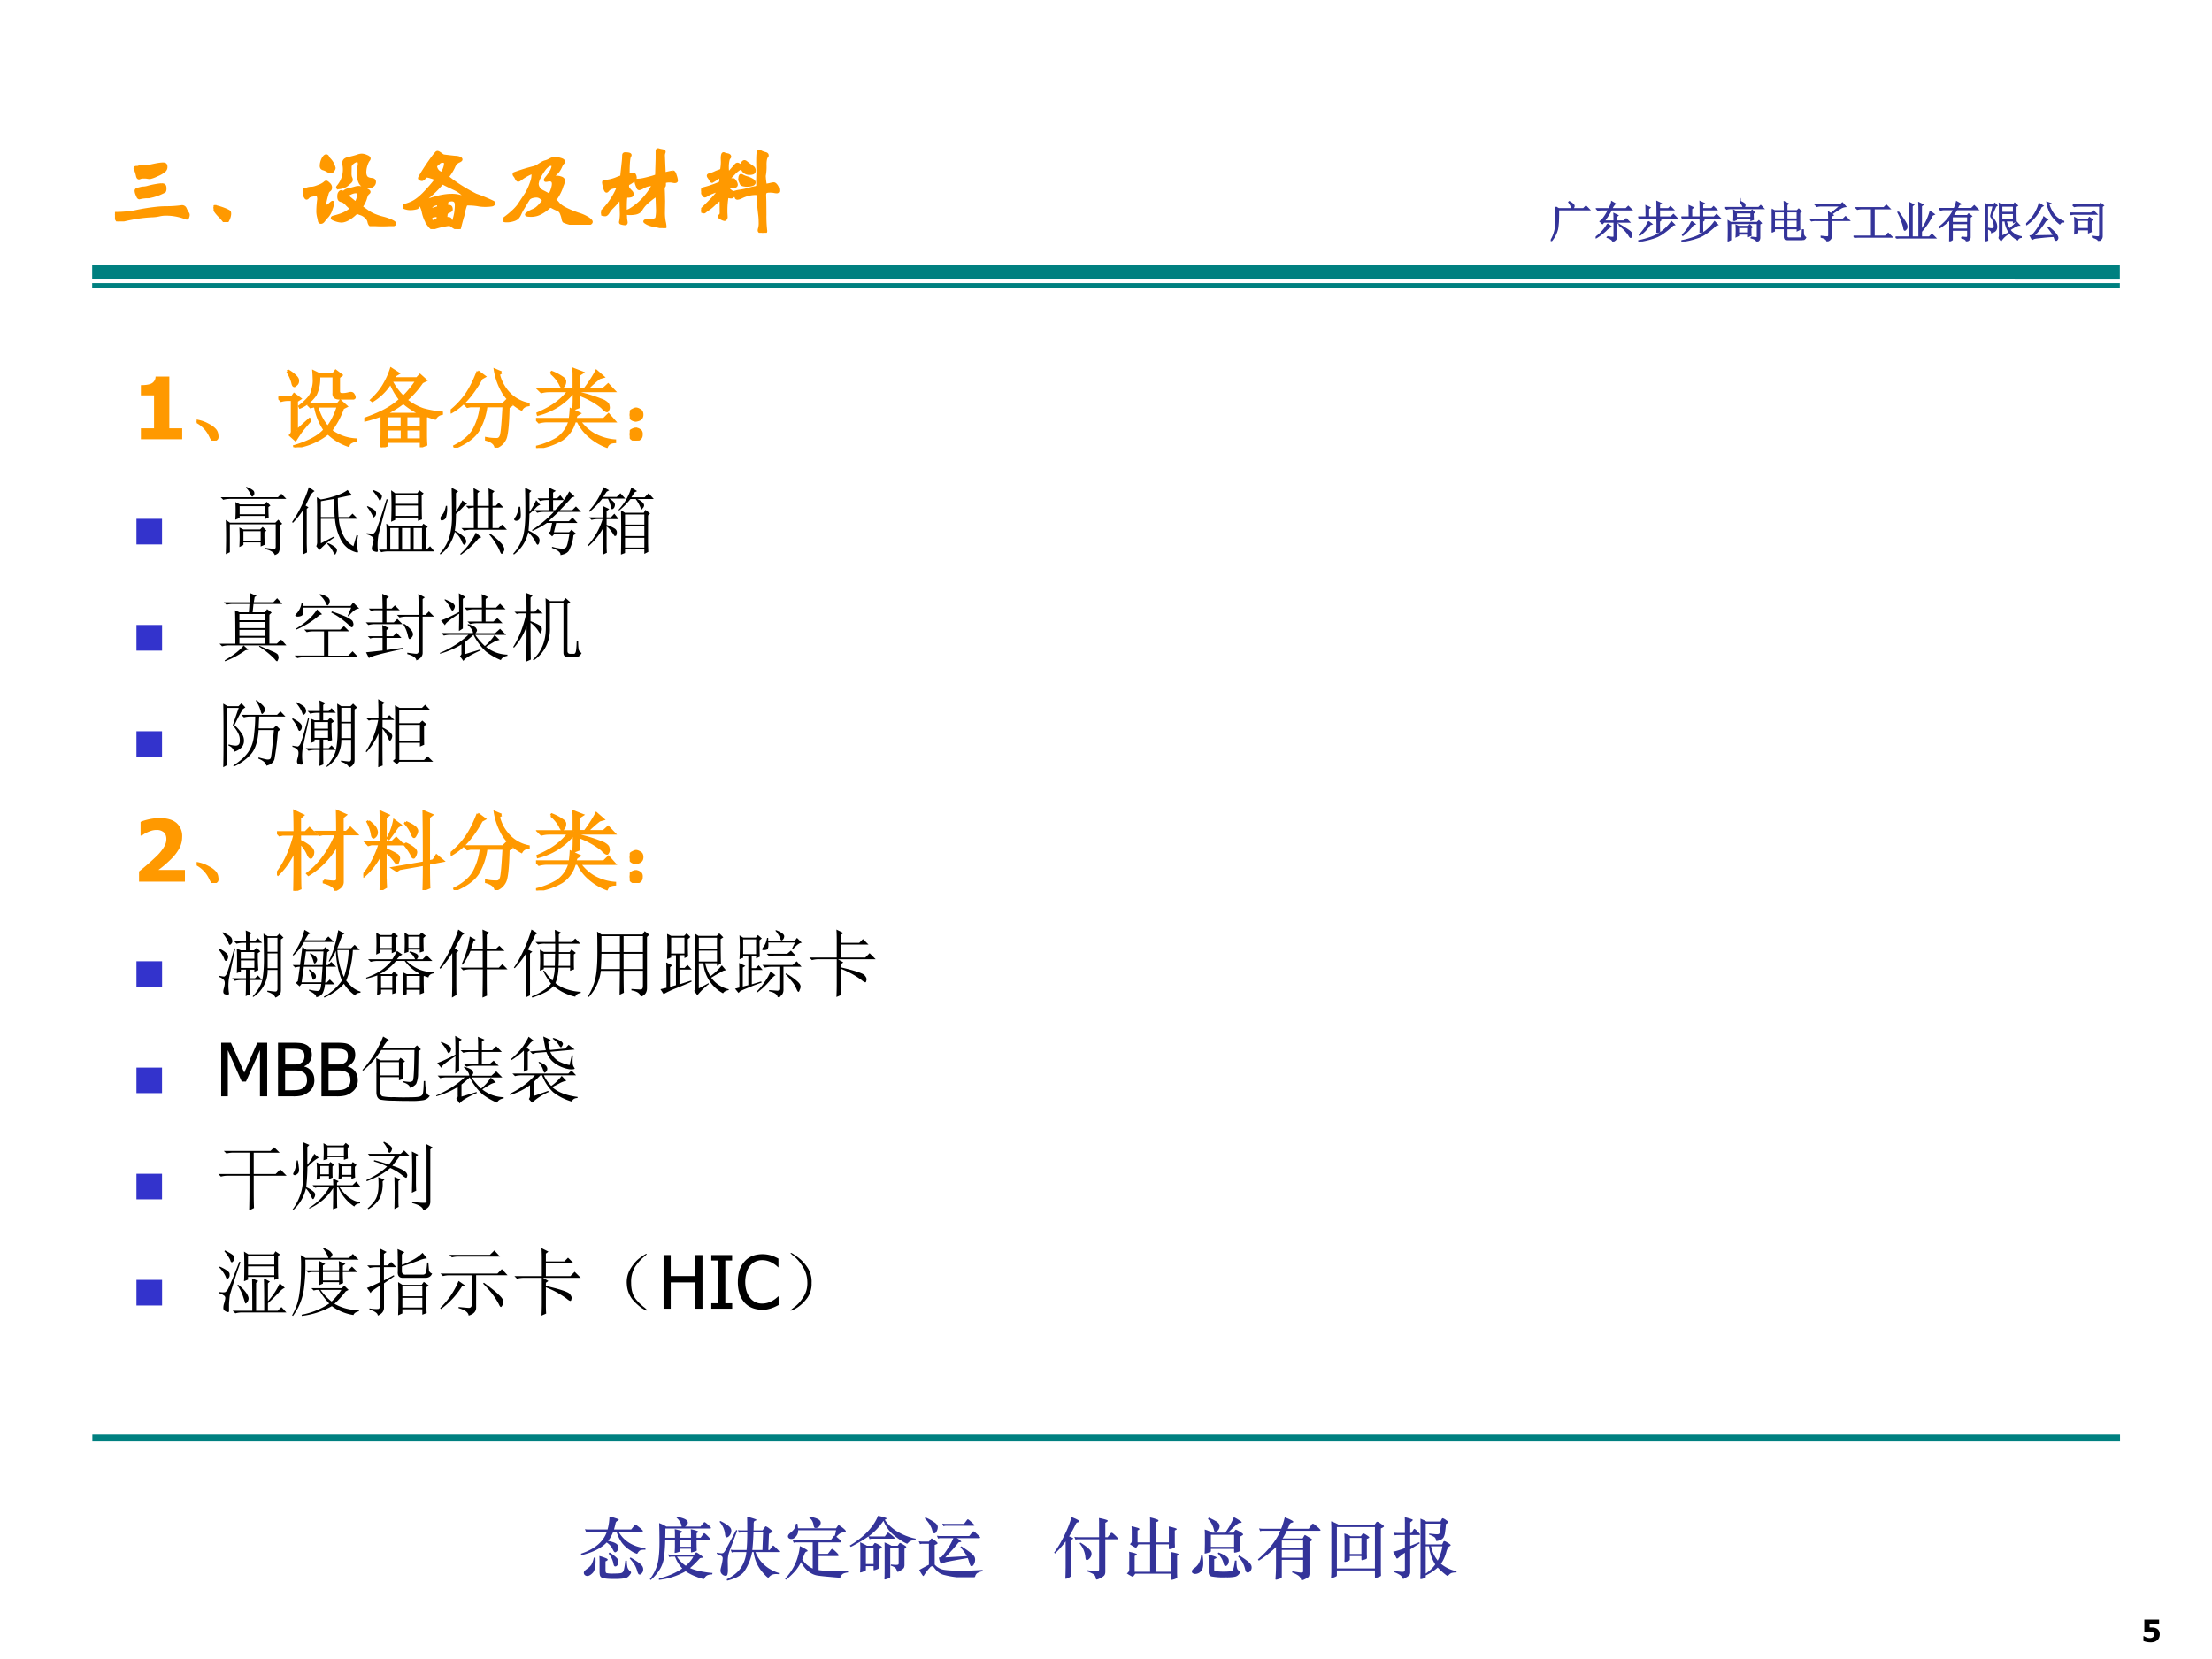 <svg xmlns="http://www.w3.org/2000/svg" xmlns:xlink="http://www.w3.org/1999/xlink" width="960" height="720" viewBox="0 0 720 540"><rect x="0" y="0" width="720" height="540" fill="#333333" stroke="none"/><g data-name="Artifact"><clipPath id="a"><path fill-rule="evenodd" d="M0 540h720V0H0Z"/></clipPath><g clip-path="url(#a)"><path fill="#fff" fill-rule="evenodd" d="M0 540h720V0H0Z"/></g></g><path fill="teal" d="m30 86.37 660 .01v4.35l-660-.01Zm0 5.8 660 .01v1.45l-660-.01Z" data-name="Artifact"/><path fill="none" stroke="teal" stroke-miterlimit="10" stroke-width="2.25" d="M30.06 468.06h660" data-name="Artifact"/><g data-name="Span"><clipPath id="b"><path fill-rule="evenodd" d="M0 540h720V0H0Z"/></clipPath><g clip-path="url(#b)"><symbol id="c"><path d="M.385.702H.119A.163.163 0 0 1 .076.696L.059.738a.218.218 0 0 1 .05-.005h.286a.837.837 0 0 1 .028.192A.55.55 0 0 0 .51.902C.544.892.561.883.561.878.561.873.554.867.54.86.526.854.517.842.513.824A1.192 1.192 0 0 0 .49.733h.255l.048.061c.005.007.01.01.014.01C.812.804.821.799.833.79A.77.77 0 0 0 .91.725C.916.718.919.713.919.708.919.704.913.702.901.702H.556c.08-.14.213-.223.4-.248V.432A.195.195 0 0 1 .881.425.106.106 0 0 1 .84.382C.837.376.833.373.828.373a.345.345 0 0 0-.093.048.468.468 0 0 0-.126.112.562.562 0 0 0-.082.169H.479A.531.531 0 0 0 .403.563C.506.544.557.513.557.467A.081.081 0 0 0 .54.418C.529.403.518.395.507.395c-.01 0-.022.014-.035.042A.243.243 0 0 1 .381.54C.301.456.175.393.005.351L0 .374c.205.068.334.177.385.328m.039-.31A.55.55 0 0 0 .529.313.084.084 0 0 0 .542.205C.532.192.522.185.509.185.496.185.488.196.483.219a.36.36 0 0 1-.028.088.385.385 0 0 1-.045.068l.014.017M.68.27A.46.46 0 0 1 .689.175a.11.11 0 0 1 .04-.059C.739.109.743.102.743.096.743.086.734.071.716.05A.11.11 0 0 0 .649.009.948.948 0 0 0 .483 0a.84.84 0 0 0-.138.008C.317.013.298.023.289.037.28.05.276.075.276.111v.147C.276.285.275.313.273.34A.68.68 0 0 0 .376.305C.39.298.397.291.397.286.397.277.386.269.364.261V.133c0-.027.005-.042.014-.046A.407.407 0 0 1 .483.08c.06 0 .098.003.115.008s.03.019.037.042C.642.153.65.2.658.271L.68.27m.055.048A1.42 1.42 0 0 0 .856.241.194.194 0 0 0 .909.19.088.088 0 0 0 .923.14.082.082 0 0 0 .905.088C.894.073.883.065.873.065c-.01 0-.016.003-.021.008a.208.208 0 0 0-.021.054.376.376 0 0 1-.036.083.654.654 0 0 1-.073.094l.013.014M.216.315.217.26C.217.174.202.117.173.088.144.058.118.044.095.044a.054.054 0 0 0-.038.014.045.045 0 0 0-.014.035c0 .015.012.03.036.048.037.027.063.05.076.071a.351.351 0 0 1 .036.104L.216.315Z"/></symbol><symbol id="d"><path d="M.472.792a.22.22 0 0 1-.076.132l.007.013C.51.918.563.89.563.851.563.841.56.831.553.82A.084.084 0 0 0 .521.792H.75l.047.056c.005.007.01.01.014.01.007 0 .025-.013.053-.039C.893.794.907.778.907.772.907.766.901.763.889.763H.231c0-.033 0-.078-.002-.136h.143v.054a.983.983 0 0 1-.003.073.894.894 0 0 0 .088-.023C.472.726.479.721.479.717.479.712.47.704.453.694V.627H.61V.68a.983.983 0 0 1-.003.073.637.637 0 0 0 .094-.025C.713.723.719.719.719.716.719.711.71.703.693.693V.627h.06l.042.059c.004.005.008.008.011.008.007 0 .023-.013.049-.04.027-.026.04-.042.04-.047C.895.602.889.599.877.599H.693V.537L.694.473.696.442C.696.437.693.433.688.43A.337.337 0 0 0 .616.409C.612.409.61.412.61.419v.045H.453V.438c0-.005 0-.009-.002-.012C.451.423.438.418.415.411a.238.238 0 0 0-.041-.01C.37.401.368.403.368.408L.37.443a.824.824 0 0 1 .002.062v.094H.228a2.35 2.35 0 0 0-.02-.28A.472.472 0 0 0 .15.161.675.675 0 0 0 .013 0L0 .012a.64.64 0 0 1 .115.231C.134.32.143.425.143.556S.141.783.138.844A.51.51 0 0 0 .245.792h.227M.61.599H.453V.493H.61v.106M.531.13A1.003 1.003 0 0 0 .135.002v.02c.135.033.25.083.346.15a.488.488 0 0 0-.107.174H.33A.102.102 0 0 1 .288.339L.27.38A.218.218 0 0 1 .32.375h.335l.021.024c.005.006.01.009.015.009.005 0 .022-.01.051-.031.03-.02.044-.034.044-.04C.786.332.781.329.77.328A.072.072 0 0 1 .748.324C.743.323.738.318.731.31A1.393 1.393 0 0 0 .596.177C.676.141.787.117.93.104L.923.082A.168.168 0 0 1 .851.069.091.091 0 0 1 .81.025C.807.018.802.014.797.014a.615.615 0 0 0-.109.035.677.677 0 0 0-.157.081m.002.081c.05.043.087.088.112.135H.402A.452.452 0 0 1 .533.211Z"/></symbol><symbol id="e"><path d="M.574.423A.506.506 0 0 1 .708.231.568.568 0 0 1 .922.113L.921.095a.492.492 0 0 1-.048.002.139.139 0 0 1-.052-.01.128.128 0 0 1-.046-.036C.771.046.767.044.763.044.752.044.717.078.66.147a.55.55 0 0 0-.112.276H.525A.76.76 0 0 0 .407.134C.36.074.277.029.155 0L.148.019c.09.045.159.099.205.162A.516.516 0 0 1 .44.423H.266A.102.102 0 0 1 .224.416L.206.459a.218.218 0 0 1 .05-.005h.187c.007.068.01.155.01.261H.372A.099.099 0 0 1 .334.708l-.02.04A.369.369 0 0 1 .362.745h.091c0 .061 0 .129-.002.203a1.122 1.122 0 0 0 .132-.04.01.01 0 0 0 .005-.009C.588.895.583.891.573.888.563.885.556.881.553.874A.093.093 0 0 1 .548.837c0-.017 0-.048-.002-.092H.68l.037.052c.004.005.008.008.011.008A.19.19 0 0 0 .783.77C.813.747.829.733.829.729.829.723.811.711.775.694l-.01-.24h.019l.041.055c.005.007.01.01.014.01S.859.505.886.478C.914.451.928.435.928.43.928.425.923.423.913.423H.574M.545.715A3.55 3.55 0 0 0 .528.454h.15l.01.261H.545m-.493.17a.703.703 0 0 0 .12-.071C.202.791.217.767.217.742A.113.113 0 0 0 .194.673C.179.653.164.642.15.642.136.642.128.654.125.678a.327.327 0 0 1-.082.193l.009.014M.306.743.205.48A.808.808 0 0 1 .172.378.505.505 0 0 1 .164.275L.166.16A.237.237 0 0 0 .159.093C.155.078.147.071.134.071A.076.076 0 0 0 .08.094a.076.076 0 0 0-.024.057l.003.024c.02.077.03.129.03.156a.04.04 0 0 1-.017.034A.314.314 0 0 1 0 .398l.002.016a.446.446 0 0 1 .07-.009c.015 0 .026.004.033.011a.181.181 0 0 1 .03.045l.154.29.017-.008Z"/></symbol><symbol id="f"><path d="M.358.935C.471.919.528.889.528.844a.09.09 0 0 0-.02-.05.066.066 0 0 0-.056-.027c-.01 0-.016.003-.02.009A.15.15 0 0 0 .42.818a.16.16 0 0 1-.066.106l.004.011M.191.763h.565L.782.8c.003.006.007.009.01.009C.8.809.82.796.852.771S.9.728.9.717C.9.707.89.701.869.701A.098.098 0 0 1 .818.689.282.282 0 0 1 .76.637C.81.597.835.572.835.562.835.557.83.554.819.554H.496v-.17h.137l.048.062c.005.007.01.011.015.011.009 0 .027-.014.055-.041C.78.389.794.371.794.361c0-.007-.007-.01-.022-.01H.496V.144C.55.134.647.129.788.129L.933.13V.108A.232.232 0 0 1 .865.092a.081.081 0 0 1-.04-.047C.821.035.815.031.809.031c-.02 0-.07.004-.154.012A3.029 3.029 0 0 0 .48.062a.266.266 0 0 0-.094.034.365.365 0 0 0-.083.068.446.446 0 0 0-.067.098.64.64 0 0 0-.084-.13A1.126 1.126 0 0 0 .014 0L0 .013c.067.075.117.15.151.226a.855.855 0 0 1 .068.26.922.922 0 0 0 .09-.047C.325.442.333.435.333.429.333.424.328.419.317.417.307.415.297.405.29.388L.254.301A.372.372 0 0 1 .409.166v.388H.17A.102.102 0 0 1 .128.547L.11.59A.218.218 0 0 1 .16.585h.515l.044.058c.006.008.012.011.018.009a.813.813 0 0 1 .018.082H.193A.128.128 0 0 0 .162.643C.141.617.118.604.093.604a.06.06 0 0 0-.036.011C.047.623.042.632.042.643c0 .017.013.036.039.056.027.02.045.04.056.058.011.019.02.043.024.074h.022L.191.763Z"/></symbol><symbol id="g"><path d="M.5.87A.912.912 0 0 0 .282.641.311.311 0 0 1 .326.638H.52l.035.047c.005.007.01.01.014.01C.574.695.582.69.595.679A.793.793 0 0 0 .66.623C.664.619.666.615.666.611S.661.605.652.605H.336A.102.102 0 0 1 .294.598l-.017.04A2.285 2.285 0 0 0 .015.483L0 .502c.213.129.353.276.42.443.085-.02.127-.033.127-.04C.547.9.537.894.519.885A.566.566 0 0 1 .706.71.859.859 0 0 1 .977.605v-.02A.178.178 0 0 1 .91.574.131.131 0 0 1 .861.538C.856.533.852.53.849.53a.507.507 0 0 0-.1.056.77.77 0 0 0-.151.124A.537.537 0 0 0 .5.87M.254.5h.087l.023.033c.003.005.007.008.011.008A.223.223 0 0 0 .429.515C.46.498.476.486.476.479.476.472.462.462.435.447V.272L.437.185c0-.008 0-.013-.002-.016C.434.166.429.163.421.158A.175.175 0 0 0 .387.144.115.115 0 0 0 .359.137C.355.137.353.14.353.146v.051H.239v-.05C.239.139.237.133.232.13A.182.182 0 0 0 .197.115.135.135 0 0 0 .16.104c-.005 0-.008.003-.007.01A.984.984 0 0 1 .157.21v.256L.154.551A.737.737 0 0 0 .254.5M.353.229v.24H.239v-.24h.114M.617.5h.094l.026.037C.739.54.742.542.745.542a.186.186 0 0 0 .05-.026C.824.499.838.488.838.483.838.478.829.468.811.454V.222a.106.106 0 0 0-.009-.05.139.139 0 0 0-.046-.037.146.146 0 0 0-.044-.023c-.005 0-.01.007-.014.02a.1.1 0 0 1-.026.044.249.249 0 0 1-.065.029l.004.017A.715.715 0 0 1 .686.216c.017 0 .027.002.032.005.005.004.007.01.007.019v.227H.6V.041C.6.034.598.029.593.026A.137.137 0 0 0 .557.01.15.15 0 0 0 .521 0C.516 0 .514.003.514.01l.002.041.001.093V.46c0 .033 0 .063-.002.089A.482.482 0 0 0 .617.5Z"/></symbol><symbol id="h"><path d="M.098.888A.728.728 0 0 0 .243.806C.269.786.282.765.282.744A.134.134 0 0 0 .266.682C.256.662.245.651.232.651a.023.023 0 0 0-.017.007.18.18 0 0 0-.018.046.31.31 0 0 1-.033.074.616.616 0 0 1-.074.095l.008.015M.671.791.715.85c.004.006.009.009.014.009.005 0 .023-.014.052-.041C.811.791.826.775.826.77.826.765.819.763.804.763H.408A.102.102 0 0 1 .366.756l-.018.04a.218.218 0 0 1 .05-.005h.273M.513.58H.329A.102.102 0 0 1 .287.573L.269.616a.218.218 0 0 1 .05-.005h.429l.049.061A.02.02 0 0 0 .813.68C.819.68.837.666.866.638.896.611.911.594.911.588.911.583.904.58.889.58H.562A.15.15 0 0 0 .603.554C.621.54.63.531.63.528.63.525.624.522.613.521A.056.056 0 0 1 .59.516 2.726 2.726 0 0 0 .392.294l.322.019a.73.73 0 0 1-.097.131l.014.015A2.04 2.04 0 0 0 .765.366.241.241 0 0 0 .821.312.096.096 0 0 0 .835.258.131.131 0 0 0 .818.194C.808.174.797.164.786.164c-.01 0-.017.003-.02.008a.384.384 0 0 0-.02.053.738.738 0 0 1-.02.06C.573.258.476.241.436.232A.434.434 0 0 1 .331.199C.328.199.326.201.324.204a.377.377 0 0 0-.027.088.09.09 0 0 1 .048.017.9.9 0 0 1 .08.11.825.825 0 0 1 .088.161M.15.185v.311H.06A.102.102 0 0 1 .018.489L0 .534A.218.218 0 0 1 .05.529h.101l.03.039c.004.005.008.007.011.007a.103.103 0 0 0 .03-.018.309.309 0 0 0 .041-.031C.273.517.279.51.279.503.279.496.265.488.236.479V.188A.23.23 0 0 1 .378.11C.434.101.516.097.623.097c.107 0 .215.004.323.012l.002-.02A.243.243 0 0 1 .867.062.086.086 0 0 1 .836.013C.834.006.831.002.826.001a1.22 1.22 0 0 0-.438.03.233.233 0 0 0-.087.036.357.357 0 0 0-.073.075C.218.156.208.163.199.163A.042.042 0 0 1 .172.151.758.758 0 0 1 .078.028C.074.021.07.018.067.018c-.006 0-.026.03-.06.09.063.035.11.061.143.077Z"/></symbol><use xlink:href="#c" fill="#339" transform="matrix(21.96 0 0 -21.96 189.095 513.936)"/><use xlink:href="#d" fill="#339" transform="matrix(21.96 0 0 -21.96 211.518 514.287)"/><use xlink:href="#e" fill="#339" transform="matrix(21.96 0 0 -21.96 233.283 514.485)"/><use xlink:href="#f" fill="#339" transform="matrix(21.96 0 0 -21.96 255.552 514.2)"/><use xlink:href="#g" fill="#339" transform="matrix(21.96 0 0 -21.96 276.592 514.112)"/><use xlink:href="#h" fill="#339" transform="matrix(21.96 0 0 -21.96 299.059 513.387)"/></g></g><g data-name="Span"><clipPath id="i"><path fill-rule="evenodd" d="M0 540h720V0H0Z"/></clipPath><g clip-path="url(#i)"><symbol id="j"><path d="M.171.565A1.415 1.415 0 0 0 .014.386L0 .399C.053.47.105.557.154.658.204.76.238.85.257.927.335.897.374.875.374.863.374.856.368.851.357.849A.044.044 0 0 1 .333.84.078.078 0 0 1 .319.818 1.853 1.853 0 0 0 .222.64C.262.625.283.615.283.61.283.605.273.597.251.588V.065C.251.055.249.047.245.043A.151.151 0 0 0 .211.024.111.111 0 0 0 .175.011C.17.011.167.013.167.018l.002.056.002.104v.387m.588.063h.035l.042.054c.005.007.01.011.016.011C.857.693.864.69.871.685A.543.543 0 0 0 .95.607C.95.6.945.597.934.597H.759V.116C.759.091.753.072.742.059A.17.17 0 0 0 .684.02.17.17 0 0 0 .633 0C.626 0 .621.005.619.016a.128.128 0 0 1-.014.042.085.085 0 0 1-.033.028.485.485 0 0 1-.079.033l.003.02A1.08 1.08 0 0 1 .619.124c.019 0 .031.002.038.005.007.003.01.011.01.024v.444H.36A.162.162 0 0 1 .317.592L.3.633A.218.218 0 0 1 .35.628h.317V.81c0 .036 0 .07-.002.102A.787.787 0 0 0 .773.886C.788.88.796.875.796.871.796.864.784.854.759.841V.628m-.37-.08A.863.863 0 0 0 .511.46C.541.434.555.409.555.384A.098.098 0 0 0 .53.318C.514.298.5.289.487.289.478.289.473.292.47.298a.127.127 0 0 0-.006.033.36.36 0 0 1-.086.204l.011.013Z"/></symbol><symbol id="k"><path d="M.345.12v.407H.172L.151.492C.144.482.138.476.133.476A.482.482 0 0 0 .045.53c.013.01.02.019.023.024.003.005.005.016.005.031v.127A.904.904 0 0 1 .07.795.923.923 0 0 0 .171.768C.181.763.187.758.187.752.187.747.177.74.159.733V.556h.186v.278c0 .05 0 .081-.002.092A.563.563 0 0 0 .46.891C.466.887.469.883.469.879.469.869.457.861.432.856v-.3h.191v.179a.54.54 0 0 1-.002.057.643.643 0 0 0 .074-.018C.725.766.74.759.74.752.74.746.73.74.711.733V.549L.713.493A.02.02 0 0 0 .707.479.106.106 0 0 0 .676.465.14.14 0 0 0 .632.456C.626.456.623.46.623.467v.06H.432V.12h.225v.219c0 .039 0 .063-.002.074C.732.399.771.387.771.376.771.371.762.365.745.357V.096L.747.04C.747.033.746.03.744.028A.21.21 0 0 0 .663 0C.659 0 .657.004.657.012v.079H.125L.097.053C.094.049.09.047.084.047A.512.512 0 0 0 0 .096c.015.01.024.02.029.029.005.009.007.02.007.036v.18a.65.65 0 0 1-.003.076C.111.4.15.387.15.377.15.371.139.364.116.355V.12h.229Z"/></symbol><symbol id="l"><path d="M.626.422H.282V.394C.282.387.281.383.278.38A.268.268 0 0 0 .241.365.164.164 0 0 0 .195.353C.191.353.189.354.189.357l.002.034.002.106v.124C.193.651.192.68.19.709A.405.405 0 0 0 .298.663h.198c.054.076.096.153.126.23A.521.521 0 0 0 .69.855.39.39 0 0 0 .733.827C.736.824.738.821.738.818c0-.007-.007-.01-.021-.01A.055.055 0 0 1 .692.802.446.446 0 0 1 .634.756 1.984 1.984 0 0 1 .537.663h.078l.026.036c.004.005.008.008.013.008A.39.39 0 0 0 .746.654C.756.647.76.641.76.635.76.63.746.62.719.607V.506L.72.438.721.402C.721.397.718.392.713.389A.198.198 0 0 0 .674.375.176.176 0 0 0 .633.366C.628.366.626.371.626.381v.041M.282.453h.344v.178H.282V.453M.25.886A.865.865 0 0 0 .353.835.135.135 0 0 0 .399.798.073.073 0 0 0 .411.755a.094.094 0 0 0-.02-.054C.378.683.365.674.352.674a.021.021 0 0 0-.017.007.073.073 0 0 0-.008.025.323.323 0 0 1-.088.16l.011.02M.396.369A.66.66 0 0 0 .495.321.124.124 0 0 0 .538.284a.074.074 0 0 0 .01-.038A.09.09 0 0 0 .532.19C.522.176.512.169.503.169c-.01 0-.016.002-.021.007a.155.155 0 0 0-.015.042.25.25 0 0 1-.03.069.363.363 0 0 1-.053.068l.012.014m.266-.12c0-.04.001-.071.004-.091A.1.1 0 0 1 .679.116.085.085 0 0 1 .711.091C.716.088.719.084.719.081.719.074.711.062.696.044A.105.105 0 0 0 .638.009.63.63 0 0 0 .506 0a.948.948 0 0 0-.217.014c-.027.01-.04.03-.04.064v.176c0 .027-.001.055-.003.082.08-.018.12-.032.12-.043C.366.286.354.279.331.271V.114C.331.105.333.1.337.097.341.094.356.091.381.089A.916.916 0 0 1 .473.085C.543.085.584.09.599.1c.015.01.028.059.039.149h.024m.039.077C.753.294.792.267.819.246A.216.216 0 0 0 .872.193.077.077 0 0 0 .886.15.08.08 0 0 0 .867.094C.855.079.843.072.83.072.817.072.808.077.802.086A.173.173 0 0 0 .787.13a.356.356 0 0 1-.101.176l.015.02M.16.324A.85.85 0 0 0 .169.212c0-.059-.012-.1-.037-.124a.112.112 0 0 0-.08-.037.065.065 0 0 0-.037.01C.005.067 0 .075 0 .086c0 .017.01.033.032.048a.228.228 0 0 1 .075.082.333.333 0 0 1 .029.108H.16Z"/></symbol><symbol id="m"><path d="M.366.621h.297l.024.042c.004.006.008.009.012.009a2.844 2.844 0 0 0 .084-.05C.797.614.804.607.804.6.804.593.791.583.764.57V.109A.108.108 0 0 0 .755.057C.749.047.732.034.703.021A.197.197 0 0 0 .65 0C.644 0 .64.006.637.018a.094.094 0 0 1-.034.05.406.406 0 0 1-.097.049L.51.135C.578.122.619.116.633.116c.015 0 .024.001.029.003C.667.121.67.126.67.134v.17H.354V.052C.354.044.351.038.346.035A.126.126 0 0 0 .309.02.153.153 0 0 0 .27.01C.263.01.26.013.26.018l.005.085c.002.038.003.078.003.12v.27A1.515 1.515 0 0 0 .013.292L0 .311c.164.143.275.284.333.424H.076A.102.102 0 0 1 .034.728L.016.77a.218.218 0 0 1 .05-.005h.279c.02.05.038.106.053.17C.483.902.525.88.525.867.525.862.517.858.501.854A.043.043 0 0 1 .469.829 1.71 1.71 0 0 0 .441.765h.313l.041.06c.006.01.012.014.019.014.007 0 .015-.003.024-.01L.876.798A.427.427 0 0 0 .914.763C.924.753.928.747.928.742.928.737.921.735.908.735h-.48A.895.895 0 0 0 .366.621M.354.481H.67v.11H.354v-.11M.67.451H.354V.335H.67v.116Z"/></symbol><symbol id="n"><path d="M.115.791h.531l.023.034C.674.832.68.836.686.836.693.836.704.83.721.819l.044-.03C.778.78.785.773.785.766.785.76.77.75.739.736V.135L.74.076.741.045C.741.038.74.034.737.031A.13.13 0 0 0 .699.014.205.205 0 0 0 .658.002C.653.002.651.007.651.016v.098H.087V.045C.087.037.085.031.082.028A.135.135 0 0 0 .047.012.145.145 0 0 0 .008 0C.003 0 0 .002 0 .006l.001.01c.003.031.004.062.004.093v.648L.002.842A.579.579 0 0 0 .115.791M.651.144v.613H.087V.144h.564m-.36.477h.152l.023.033c.004.007.008.01.013.01A.17.17 0 0 0 .527.638C.554.621.567.61.567.604.567.597.555.59.531.582V.358L.533.299C.533.294.53.289.524.285A.148.148 0 0 0 .492.273.133.133 0 0 0 .46.266C.454.266.451.271.451.282v.045H.279V.283C.279.275.278.27.276.267.275.264.27.261.262.256A.177.177 0 0 0 .207.24C.201.24.198.245.199.255a.776.776 0 0 1 .002.062v.26L.198.662A.379.379 0 0 0 .291.621m.16-.264v.239H.279V.357h.172Z"/></symbol><symbol id="o"><path d="M.175.654H.069A.162.162 0 0 1 .026.649L.009.69a.218.218 0 0 1 .05-.005h.116v.126c0 .039 0 .075-.002.108.08-.02.12-.034.12-.042C.293.872.28.86.254.841V.685h.02l.028.047c.005.009.01.013.016.013.005 0 .02-.013.045-.038C.388.682.4.667.4.662.4.657.394.654.383.654H.254V.492l.134.055.007-.016-.141-.09V.105a.072.072 0 0 0-.01-.042.176.176 0 0 0-.048-.037.173.173 0 0 0-.045-.023C.146.003.141.01.134.025a.088.088 0 0 1-.032.037.442.442 0 0 1-.084.041l.006.018A.854.854 0 0 1 .133.108c.019 0 .03.003.035.008.005.005.007.013.007.026V.39a.592.592 0 0 1-.1-.077.022.022 0 0 0-.016-.007C.054.306.05.309.048.314A.873.873 0 0 1 0 .406c.053.012.112.03.175.054v.194m.32.2h.207l.019.037c.005.008.01.012.015.012A.141.141 0 0 0 .782.878C.807.861.819.85.819.844.819.838.807.829.783.817A1.073 1.073 0 0 0 .771.701.209.209 0 0 0 .745.613.107.107 0 0 0 .693.578.192.192 0 0 0 .647.565C.641.565.637.57.636.58a.064.064 0 0 1-.023.043.284.284 0 0 1-.081.037l.004.016C.593.669.629.665.646.665S.674.667.679.67c.006.004.01.012.014.025a1.107 1.107 0 0 1 .015.128H.484V.515h.244l.016.036C.747.56.753.564.761.564.769.564.786.555.813.538.84.521.854.51.854.504.854.499.85.494.841.49.82.48.803.453.791.41A.568.568 0 0 0 .71.227a.53.53 0 0 1 .232-.11L.939.099A.273.273 0 0 1 .871.093.11.11 0 0 1 .832.068C.82.055.812.049.808.049a.021.021 0 0 0-.011.003 1.037 1.037 0 0 0-.135.12.721.721 0 0 0-.178-.117V.037C.484.028.482.023.478.02A.132.132 0 0 0 .446.008.167.167 0 0 0 .411 0C.406 0 .404.004.404.011l.002.054.001.076v.667c0 .032 0 .062-.002.089a.731.731 0 0 0 .09-.043M.662.275a.69.69 0 0 1 .069.212H.563A.49.49 0 0 1 .662.275M.484.487V.082c.063.045.11.09.141.136a.638.638 0 0 0-.092.269H.484Z"/></symbol><use xlink:href="#j" fill="#339" transform="matrix(21.96 0 0 -21.96 343.107 514.134)"/><use xlink:href="#k" fill="#339" transform="matrix(21.96 0 0 -21.96 366.782 514.243)"/><use xlink:href="#l" fill="#339" transform="matrix(21.96 0 0 -21.96 387.953 513.43)"/><use xlink:href="#m" fill="#339" transform="matrix(21.96 0 0 -21.96 409.454 514.397)"/><use xlink:href="#n" fill="#339" transform="matrix(21.96 0 0 -21.96 433.24 513.672)"/><use xlink:href="#o" fill="#339" transform="matrix(21.96 0 0 -21.96 453.444 514.002)"/></g></g><g data-name="Span"><clipPath id="p"><path fill-rule="evenodd" d="M0 540h720V0H0Z"/></clipPath><g clip-path="url(#p)"><symbol id="q"><path d="M.533.261a.278.278 0 0 0-.02-.105.221.221 0 0 0-.057-.083.269.269 0 0 0-.091-.054A.38.38 0 0 0 .235 0 .639.639 0 0 0 0 .044v.159h.017l.03-.018A.445.445 0 0 1 .144.147a.26.26 0 0 1 .121 0c.022.006.04.014.053.027.01.01.017.02.023.033a.117.117 0 0 1 .008.048.084.084 0 0 1-.01.043.083.083 0 0 1-.028.03.137.137 0 0 1-.06.021.45.45 0 0 1-.204-.015H.03v.408h.482V.605h-.31V.484A.838.838 0 0 0 .27.486a.411.411 0 0 0 .097-.01.247.247 0 0 0 .078-.033A.182.182 0 0 0 .51.371a.24.24 0 0 0 .023-.11Z"/></symbol><use xlink:href="#q" transform="matrix(9.96 0 0 -9.96 697.684 534.583)"/></g></g><g data-name="Span"><clipPath id="r"><path fill-rule="evenodd" d="M0 540h720V0H0Z"/></clipPath><g clip-path="url(#r)"><symbol id="s"><path d="M.117.79.184.75h.574l.058.059.082-.082H.18C.182.516.174.366.156.277A.695.695 0 0 0 .012 0L0 .008c.08.13.121.281.121.453.003.174.001.284-.004.328M.43.914A.326.326 0 0 0 .523.848.049.049 0 0 0 .54.813.063.063 0 0 0 .531.784C.53.777.521.77.508.762S.484.766.477.797a.338.338 0 0 1-.059.105L.43.914Z"/></symbol><symbol id="t"><path d="M.27.11C.33.098.37.093.39.093c.024 0 .036.009.036.027V.45H.19L.156.414l-.054.05C.125.479.15.504.18.54.21.58.25.643.3.734H.146A.355.355 0 0 1 .05.723L.016.758h.293C.348.84.369.896.37.922L.45.875A.363.363 0 0 1 .371.758H.7l.055.054.078-.078H.363A1.697 1.697 0 0 0 .195.473h.23c0 .078 0 .135-.003.172l.09-.043L.48.574V.473h.176l.051.05L.781.45h-.3V.102C.482.057.453.023.394 0 .392.034.349.065.265.094L.27.109m.007.297L.355.344a.36.36 0 0 1-.12-.09A1.425 1.425 0 0 0 .007.082L0 .098a.963.963 0 0 1 .277.308M.562.383C.712.294.793.238.81.215A.11.11 0 0 0 .836.148.075.075 0 0 0 .824.11C.82.1.814.094.81.094c-.01 0-.026.02-.047.058a.95.95 0 0 1-.211.22l.011.01Z"/></symbol><symbol id="u"><path d="M.438.566c0 .18-.002.3-.004.36L.527.883.492.855V.758H.7l.047.047.07-.07H.492V.565h.266l.058.059.082-.082h-.77A.355.355 0 0 1 .036.531L0 .566h.184c0 .13-.002.218-.004.262L.273.785.238.758V.566h.2M.433.203C.436.234.438.29.438.371.438.454.435.51.433.535l.09-.043L.491.465c0-.12.001-.2.004-.238L.434.203M.238.461.316.402.273.387A1.08 1.08 0 0 0 .035.14L.027.152a1.016 1.016 0 0 1 .211.309M.77.457l.07-.07L.805.379C.645.228.51.133.398.094A1.87 1.87 0 0 0 .008 0v.016c.078.013.166.036.265.07.1.031.192.08.278.144A.997.997 0 0 1 .77.457Z"/></symbol><symbol id="v"><path d="m.344.914.004.012A.32.32 0 0 0 .434.883C.449.873.457.859.457.843A.042.042 0 0 0 .445.806C.437.797.432.793.43.793c-.008 0-.016.01-.024.031a.256.256 0 0 1-.062.09M0 .785h.777l.047.047.067-.07H.129A.355.355 0 0 1 .035.75L0 .785M.602.098C.667.09.707.086.722.086.739.083.747.092.747.113v.305H.125V.039L.07.012a6.919 6.919 0 0 1 0 .465L.125.44h.617l.04.04.054-.055L.8.402V.098A.116.116 0 0 0 .789.039C.781.023.763.01.734 0 .724.036.68.064.602.082v.016M.199.48A1.942 1.942 0 0 1 .2.72L.262.688H.59l.035.035.05-.051-.027-.02C.648.59.65.542.652.508L.598.488v.043h-.34V.504L.199.48m.059.184v-.11h.34v.11h-.34M.594.31C.594.246.595.19.598.14L.543.117v.055H.309V.137L.254.109a2.261 2.261 0 0 1 0 .266L.309.348h.226L.57.383.621.332.594.309M.309.324V.195h.234v.13H.309Z"/></symbol><symbol id="w"><path d="M.293.68c0 .075-.001.144-.004.207L.38.844.348.816V.68h.238l.039.039L.68.664.645.637c0-.209 0-.339.003-.39L.59.218v.047H.348V.09C.348.06.363.047.395.047h.27C.686.049.7.062.702.086c.003.026.005.077.008.152h.02C.73.173.733.13.741.11A.136.136 0 0 1 .785.06.091.091 0 0 0 .746.016.12.12 0 0 0 .68 0H.375C.32 0 .293.026.293.078v.188H.059V.21L0 .184a9.306 9.306 0 0 1 0 .53L.063.68h.23M.059.656V.488h.234v.168H.059m.289 0V.488H.59v.168H.348M.058.465V.289h.235v.176H.059m.289 0V.289H.59v.176H.348Z"/></symbol><symbol id="x"><path d="M.125.844h.574L.75.89.824.805a.261.261 0 0 1-.12-.043A2.474 2.474 0 0 1 .5.629L.535.605.492.582V.508h.27L.824.57.91.484H.492V.11C.492.06.458.023.391 0 .39.04.348.07.26.094v.02C.333.104.38.101.403.101c.024 0 .034.018.032.054v.328H.129A.355.355 0 0 1 .035.473L0 .508h.434C.434.565.432.62.43.676L.484.64.7.82H.254A.355.355 0 0 1 .16.808L.125.844Z"/></symbol><symbol id="y"><path d="M.055.695h.648l.059.059.082-.082H.477V.035h.261l.067.067.09-.09H.129A.355.355 0 0 1 .035 0L0 .035h.418v.637H.184A.355.355 0 0 1 .09.66L.055.695Z"/></symbol><symbol id="z"><path d="M.066.617C.186.453.25.35.258.31.266.269.262.24.246.223.23.204.22.195.215.195.202.195.193.22.188.265A1.56 1.56 0 0 1 .054.61l.011.008m.262.07c0 .042-.001.09-.004.145L.418.785.383.754V.035h.16v.649C.543.72.542.77.539.832L.637.785.597.758V.195c.1.149.167.293.204.434L.895.562.852.543A1.643 1.643 0 0 0 .598.164V.035H.78l.063.063L.93.012H.129A.355.355 0 0 1 .035 0L0 .035h.328v.652Z"/></symbol><symbol id="A"><path d="M.305.57V.434h.36V.57h-.36m0-.16V.281h.36v.13h-.36M.527.097A.633.633 0 0 1 .63.086c.023 0 .035.012.035.035v.137h-.36V.035L.247 0C.25.044.25.214.25.508A1.12 1.12 0 0 0 .012.312L0 .325C.073.382.135.44.188.5c.054.063.106.14.156.234H.129A.355.355 0 0 1 .035.723L0 .758h.352a.776.776 0 0 1 .054.16L.504.863.464.848a2.41 2.41 0 0 0-.046-.09H.75l.066.066.09-.09H.41a1.19 1.19 0 0 0-.09-.14h.336l.031.039.067-.051L.719.555V.094C.719.052.69.02.633 0 .635.031.6.057.527.078v.02Z"/></symbol><symbol id="B"><path d="M.387.645V.496H.66v.149H.387M.32.078c.01.016.016.034.016.055C.336.59.335.839.332.875L.387.84h.27l.03.043L.75.828.715.805c0-.162.001-.275.004-.34L.66.437v.036H.488A.684.684 0 0 1 .563.285c.067.05.123.103.167.16l.063-.07C.757.375.683.339.574.265A.418.418 0 0 1 .72.142.485.485 0 0 1 .836.105V.09A.096.096 0 0 1 .754.035a.562.562 0 0 0-.18.152.607.607 0 0 0-.11.286H.388V.117l.148.07.008-.011a.492.492 0 0 1-.172-.16l-.05.062m-.192.5L.19.82H.055V.21c0-.07.001-.132.004-.187L0 0c.003.065.004.215.004.45C.004.685.003.827 0 .874L.059.844H.19l.036.035.05-.05-.03-.02-.099-.23A.542.542 0 0 0 .23.468.212.212 0 0 0 .266.363.162.162 0 0 0 .25.262C.234.236.202.216.152.203.155.234.128.262.07.285v.016A.494.494 0 0 1 .152.289c.026 0 .043.005.051.016.008.013.012.03.012.05A.478.478 0 0 1 .207.43a.45.45 0 0 1-.078.148m.258.238V.668H.66v.148H.387Z"/></symbol><symbol id="C"><path d="m.176.113.46.008C.609.173.567.233.513.301l.011.012A.914.914 0 0 0 .7.144C.723.11.734.085.734.066a.06.06 0 0 0-.02-.043C.705.008.698 0 .692 0 .686 0 .68.01.671.027a.998.998 0 0 1-.026.075 5.568 5.568 0 0 1-.426-.04.221.221 0 0 1-.078-.03L.098.112c.02 0 .047.017.078.051C.207.198.249.255.3.336c.054.08.09.152.11.215L.495.484.453.464a2.267 2.267 0 0 0-.277-.35M.3.866.39.81.348.785a.971.971 0 0 0-.336-.41L0 .387c.096.09.168.18.215.265.05.089.078.16.086.215m.262 0L.526.844A.764.764 0 0 1 .648.605.46.46 0 0 1 .871.45V.437C.83.438.8.422.781.392A.878.878 0 0 0 .59.6a.784.784 0 0 0-.106.294L.563.867Z"/></symbol><symbol id="D"><path d="M.074.832h.617l.028.04L.785.82.754.797V.12C.757.061.728.021.668 0c0 .031-.046.06-.137.086v.02C.594.097.637.093.661.093c.025 0 .038.015.038.047v.668H.203A.355.355 0 0 1 .11.797L.074.832M0 .645h.504l.05.05L.63.621H.125A.29.29 0 0 1 .035.61L0 .645M.18.48V.285H.44V.48H.18M.496.305C.496.273.497.243.5.215L.441.19v.07H.18V.196L.12.168a3.743 3.743 0 0 1 0 .371L.18.504h.254L.46.543l.066-.05-.03-.024V.305Z"/></symbol><use xlink:href="#s" fill="#339" transform="matrix(14.04 0 0 -14.04 504.768 78.476)"/><use xlink:href="#t" fill="#339" transform="matrix(14.04 0 0 -14.04 519.414 78.586)"/><use xlink:href="#u" fill="#339" transform="matrix(14.04 0 0 -14.04 533.238 78.586)"/><use xlink:href="#u" fill="#339" transform="matrix(14.04 0 0 -14.04 547.278 78.586)"/><use xlink:href="#v" fill="#339" transform="matrix(14.04 0 0 -14.04 561.537 78.586)"/><use xlink:href="#w" fill="#339" transform="matrix(14.04 0 0 -14.04 576.712 78.147)"/><use xlink:href="#x" fill="#339" transform="matrix(14.04 0 0 -14.04 589.161 78.531)"/><use xlink:href="#y" fill="#339" transform="matrix(14.04 0 0 -14.04 603.311 77.38)"/><use xlink:href="#z" fill="#339" transform="matrix(14.04 0 0 -14.04 617.005 77.654)"/><use xlink:href="#A" fill="#339" transform="matrix(14.04 0 0 -14.04 631.155 78.531)"/><use xlink:href="#B" fill="#339" transform="matrix(14.04 0 0 -14.04 646.127 78.531)"/><use xlink:href="#C" fill="#339" transform="matrix(14.04 0 0 -14.04 659.493 78.367)"/><use xlink:href="#D" fill="#339" transform="matrix(14.04 0 0 -14.04 673.642 78.421)"/><use xlink:href="#s" fill="none" stroke="#339" stroke-miterlimit="10" stroke-width=".029" transform="matrix(14.04 0 0 -14.04 504.768 78.476)"/><use xlink:href="#t" fill="none" stroke="#339" stroke-miterlimit="10" stroke-width=".029" transform="matrix(14.04 0 0 -14.04 519.414 78.586)"/><use xlink:href="#u" fill="none" stroke="#339" stroke-miterlimit="10" stroke-width=".029" transform="matrix(14.04 0 0 -14.04 533.238 78.586)"/><use xlink:href="#u" fill="none" stroke="#339" stroke-miterlimit="10" stroke-width=".029" transform="matrix(14.04 0 0 -14.04 547.278 78.586)"/><use xlink:href="#v" fill="none" stroke="#339" stroke-miterlimit="10" stroke-width=".029" transform="matrix(14.04 0 0 -14.04 561.537 78.586)"/><use xlink:href="#w" fill="none" stroke="#339" stroke-miterlimit="10" stroke-width=".029" transform="matrix(14.04 0 0 -14.04 576.712 78.147)"/><use xlink:href="#x" fill="none" stroke="#339" stroke-miterlimit="10" stroke-width=".029" transform="matrix(14.04 0 0 -14.04 589.161 78.531)"/><use xlink:href="#y" fill="none" stroke="#339" stroke-miterlimit="10" stroke-width=".029" transform="matrix(14.04 0 0 -14.04 603.311 77.38)"/><use xlink:href="#z" fill="none" stroke="#339" stroke-miterlimit="10" stroke-width=".029" transform="matrix(14.04 0 0 -14.04 617.005 77.654)"/><use xlink:href="#A" fill="none" stroke="#339" stroke-miterlimit="10" stroke-width=".029" transform="matrix(14.04 0 0 -14.04 631.155 78.531)"/><use xlink:href="#B" fill="none" stroke="#339" stroke-miterlimit="10" stroke-width=".029" transform="matrix(14.04 0 0 -14.04 646.127 78.531)"/><use xlink:href="#C" fill="none" stroke="#339" stroke-miterlimit="10" stroke-width=".029" transform="matrix(14.04 0 0 -14.04 659.493 78.367)"/><use xlink:href="#D" fill="none" stroke="#339" stroke-miterlimit="10" stroke-width=".029" transform="matrix(14.04 0 0 -14.04 673.642 78.421)"/></g></g><g data-name="Span"><clipPath id="E"><path fill-rule="evenodd" d="M0 540h720V0H0Z"/></clipPath><g clip-path="url(#E)"><symbol id="F"><path d="M.487.584C.5.584.508.582.512.577.517.573.519.564.519.551A.05.05 0 0 0 .501.514.283.283 0 0 0 .426.471a.294.294 0 0 0-.07-.026.14.14 0 0 0-.023.002.177.177 0 0 1-.04.003.094.094 0 0 1-.042-.007.016.016 0 0 0-.007-.002C.237.441.231.448.228.463a.342.342 0 0 1-.025.076c0 .007.005.01.014.01.01 0 .016 0 .021.002A.06.06 0 0 0 .26.554h.03c.019 0 .051.005.097.015.046.01.08.015.1.015M.471.373C.488.373.498.37.502.364.507.359.509.349.509.334.509.32.507.311.503.306A.53.53 0 0 0 .343.25.345.345 0 0 1 .248.239C.244.239.24.242.236.247a.326.326 0 0 0-.014.031.118.118 0 0 0-.008.032c0 .006.002.01.006.013a.152.152 0 0 0 .032.01C.269.338.282.34.294.34A.22.22 0 0 1 .34.349a.848.848 0 0 0 .131.024M.745.066a.074.074 0 0 0-.004-.02C.739.037.735.033.73.033a.04.04 0 0 0-.017.005.54.54 0 0 1-.19.035.29.29 0 0 1-.075-.008A.405.405 0 0 0 .37.056 1.4 1.4 0 0 1 .165.03 1.146 1.146 0 0 1 .039 0C.03 0 .022.01.013.028A.107.107 0 0 0 0 .069c0 .01.004.014.012.013h.015a1.196 1.196 0 0 1 .172.016 2.112 2.112 0 0 0 .25.039.991.991 0 0 0 .078.003A1.165 1.165 0 0 1 .68.151.035.035 0 0 0 .714.13.293.293 0 0 1 .737.086a.032.032 0 0 0 .008-.02Z"/></symbol><symbol id="G"><path d="M.015.159a.632.632 0 0 0 .121-.04C.15.112.158.107.16.104.163.101.164.094.164.082a.145.145 0 0 0-.013-.05C.142.011.134 0 .125 0 .117 0 .108.007.097.022a.36.36 0 0 1-.038.042.371.371 0 0 0-.041.049C.006.131 0 .143 0 .147c0 .008.005.012.015.012Z"/></symbol><symbol id="H"><path d="M.724.449A.046.046 0 0 0 .705.412.079.079 0 0 0 .657.398c-.03 0-.054.01-.071.031C.569.45.561.482.561.525A.516.516 0 0 0 .569.63c0 .023-.007.035-.022.035A.055.055 0 0 1 .524.658.098.098 0 0 1 .499.641a.065.065 0 0 1-.017-.02.035.035 0 0 1-.005-.017V.589L.476.536c0-.018.002-.032.006-.042A.056.056 0 0 0 .489.47C.489.464.486.458.48.451A.563.563 0 0 0 .447.422.127.127 0 0 0 .394.396.213.213 0 0 0 .356.389C.351.389.348.39.348.393s.003.008.01.016A.263.263 0 0 1 .413.62a.239.239 0 0 0-.002.024c0 .021.015.036.044.043.045.01.076.019.094.025.018.007.033.01.046.01A.125.125 0 0 0 .642.71C.661.703.67.695.67.686.67.681.666.674.659.667A.246.246 0 0 1 .626.549c0-.022.005-.04.014-.052C.65.485.668.477.697.475.715.473.724.465.724.449M.233.715C.24.715.246.71.25.701A.081.081 0 0 1 .264.68a.196.196 0 0 0 .05-.089C.314.584.31.576.303.566.296.556.289.552.28.552a.086.086 0 0 0-.035.012.164.164 0 0 1-.041.018C.189.586.182.596.182.611c0 .024.006.047.017.07.012.023.023.034.034.034M.301.237A.361.361 0 0 0 .284.176.198.198 0 0 0 .246.102.504.504 0 0 1 .21.06C.2.045.19.038.18.038.17.038.165.044.163.055a.669.669 0 0 1-.009.04.265.265 0 0 0-.007.051.989.989 0 0 0 .009.127C.156.304.148.32.131.32A.277.277 0 0 1 .09.314C.07.31.057.304.05.296.044.288.038.284.033.284c-.005 0-.012.01-.021.031A.158.158 0 0 0 0 .358C0 .365.004.369.013.37a.06.06 0 0 1 .02.006c.017.007.034.01.051.01.017 0 .041.007.073.02a.2.2 0 0 1 .058.031c.007.007.013.011.018.011C.238.448.247.442.259.43.272.419.278.406.278.393.278.38.274.371.265.365A.053.053 0 0 1 .246.34.945.945 0 0 1 .215.208c0-.007.003-.01.008-.01.006 0 .015.003.026.01a.174.174 0 0 1 .03.022c.01.009.015.013.018.013C.3.243.301.241.301.237M.593.198c0-.004.001-.007.004-.009L.641.158A.358.358 0 0 1 .723.111.558.558 0 0 1 .805.084.524.524 0 0 0 .886.057C.916.044.93.034.93.025.93.016.913.01.878.006A.496.496 0 0 0 .742.004a.454.454 0 0 1-.045.004.026.026 0 0 0-.019.008.074.074 0 0 0-.012.031.086.086 0 0 1-.028.045.138.138 0 0 1-.05.032.377.377 0 0 0-.042.016C.543.14.539.137.534.132.477.078.428.051.386.051a.193.193 0 0 0-.057.012C.306.071.294.077.294.082c0 .005.004.008.012.01.057.014.102.03.133.049.032.019.048.031.048.037 0 .003-.004.007-.013.014a.282.282 0 0 0-.031.029.14.14 0 0 1-.032.028.081.081 0 0 1-.025.01.035.035 0 0 0-.018.01C.363.275.36.286.36.302c0 .017.003.029.009.037.006.008.011.012.016.012A.015.015 0 0 0 .396.347.018.018 0 0 1 .405.344c.003 0 .006.001.009.004.015.013.03.02.046.023.016.003.042.01.077.02a.124.124 0 0 0 .031.003.166.166 0 0 0 .06-.018C.655.365.669.356.669.348.669.345.666.34.659.335A.06.06 0 0 1 .645.317.21.21 0 0 1 .632.28.27.27 0 0 0 .598.21L.593.198m-.06.04c.005 0 .01.01.018.032a.175.175 0 0 1 .011.05c0 .02-.01.029-.031.029A.144.144 0 0 1 .477.333C.454.323.442.315.442.31c0-.002.006-.008.019-.017L.504.258a.115.115 0 0 1 .029-.02Z"/></symbol><symbol id="I"><path d="M.454.533c0-.004.004-.009.011-.014l.039-.03A1.663 1.663 0 0 1 .741.346 1.672 1.672 0 0 0 .917.273.016.016 0 0 0 .922.261C.922.257.92.253.916.25.913.247.907.245.899.244A.475.475 0 0 0 .781.243a.602.602 0 0 1-.14.011.543.543 0 0 1-.028-.097.158.158 0 0 0-.009-.036A2.413 2.413 0 0 1 .578.023C.575.008.571 0 .564 0a.086.086 0 0 0-.033.012.29.29 0 0 0-.041.027C.485.044.475.046.462.046A.777.777 0 0 1 .301.007c-.01 0-.025.015-.047.045a.366.366 0 0 0-.051.133.256.256 0 0 1-.016.044C.18.246.174.254.171.254.168.254.163.249.158.238A.068.068 0 0 0 .145.219C.142.216.133.214.118.211A.257.257 0 0 0 .072.207a.157.157 0 0 0-.048.008C.008.22 0 .225 0 .229c0 .005.005.009.016.012.027.008.05.016.07.025.02.009.039.02.059.035.02.015.042.034.066.058a1.756 1.756 0 0 1 .126.144c0 .003-.004.006-.011.01a.205.205 0 0 1-.041.015.175.175 0 0 1-.041.01C.238.538.232.535.225.528.209.511.198.503.193.503a.042.042 0 0 0-.017.004C.17.51.167.513.167.517s.007.017.02.039a2.375 2.375 0 0 0 .115.172.56.56 0 0 0 .038.047C.343.778.347.78.35.78.357.78.367.774.382.763A.22.22 0 0 1 .41.744 5.338 5.338 0 0 1 .53.73.119.119 0 0 0 .577.721C.586.717.59.712.59.707.59.702.584.697.572.691A.114.114 0 0 1 .541.672.122.122 0 0 1 .514.629a.552.552 0 0 0-.06-.096M.389.569c.009 0 .018.012.027.035.01.024.015.045.015.062 0 .015-.009.022-.026.022S.376.684.368.676A.246.246 0 0 0 .344.655C.336.649.332.643.332.637A.083.083 0 0 1 .365.58C.376.573.385.569.389.569m.24-.248C.629.329.619.342.6.36a.319.319 0 0 1-.083.052C.482.429.447.445.415.462a.023.023 0 0 1-.012.003C.398.465.394.463.39.458A1.056 1.056 0 0 0 .213.293L.21.287C.21.286.211.285.214.285c.009 0 .026.004.051.013.087.03.163.046.227.046A.307.307 0 0 0 .626.317c.002 0 .003.001.003.004M.502.074c.004 0 .008.002.011.007a.489.489 0 0 1 .028.165c0 .033-.015.05-.046.05A.139.139 0 0 1 .467.292C.455.289.448.282.446.272A.155.155 0 0 1 .443.244c0-.008.006-.012.018-.012.012 0 .02-.003.024-.008S.491.211.491.199C.491.195.49.192.487.19A.117.117 0 0 0 .466.178.088.088 0 0 1 .444.165C.441.162.44.157.439.149L.436.122c0-.004.001-.007.003-.01a.016.016 0 0 1 .01-.003h.009C.473.109.481.104.483.094c.003-.013.01-.02.019-.02M.361.229c0 .019-.005.028-.014.028A.085.085 0 0 1 .312.246.071.071 0 0 1 .286.227.056.056 0 0 1 .282.203c0-.004.001-.006.004-.006a.834.834 0 0 0 .072.021C.36.22.361.224.361.229M.299.078c.006 0 .015.002.028.007.013.004.02.008.024.013.003.004.005.012.005.023S.353.138.348.138A.27.27 0 0 1 .29.128C.286.125.284.12.284.111c0-.008.001-.015.003-.022C.289.082.293.078.299.078Z"/></symbol><symbol id="J"><path d="M.527.254c0-.005.003-.01.009-.016A.246.246 0 0 0 .561.21.262.262 0 0 1 .633.161C.67.142.713.125.759.109A.4.4 0 0 0 .86.064C.881.049.892.038.892.03.892.021.884.014.867.009A.124.124 0 0 0 .83 0 .143.143 0 0 0 .8.004a.387.387 0 0 0-.185.03C.611.037.608.044.605.057a.27.27 0 0 1-.023.071.07.07 0 0 1-.038.029.433.433 0 0 0-.053.026.03.03 0 0 1-.014.003.021.021 0 0 1-.015-.007.375.375 0 0 0-.076-.055.201.201 0 0 0-.102-.029C.25.095.233.098.233.104c0 .003.008.01.023.019.015.01.03.017.044.023a.177.177 0 0 1 .038.022c.011.009.023.02.036.035A.524.524 0 0 0 .4.233c.005.005.007.009.007.012 0 .004-.002.007-.006.01L.386.27a.073.073 0 0 1-.054.021.15.15 0 0 1-.036-.005.082.082 0 0 1-.027-.011.048.048 0 0 1-.012-.01.618.618 0 0 1-.024-.038L.197.167A.45.45 0 0 1 .169.114.15.15 0 0 0 .144.073.104.104 0 0 0 .099.049a.21.21 0 0 0-.065-.01C.011.039 0 .042 0 .048c0 .006.005.013.015.02.029.021.055.043.079.065a.48.48 0 0 1 .058.062l.079.119a.605.605 0 0 1 .062.145.206.206 0 0 1 .006.048C.299.522.296.53.289.53A.55.55 0 0 1 .165.458.028.028 0 0 0 .148.452C.143.452.137.459.13.472A.11.11 0 0 1 .113.5C.109.505.107.509.107.512A.01.01 0 0 0 .11.52a1.915 1.915 0 0 0 .197.061c.02.005.036.013.051.024l.037.023c.01.005.02.01.034.013a.19.19 0 0 1 .042.018c.017.01.034.015.051.015A.213.213 0 0 0 .579.665C.6.659.611.651.611.641.611.636.608.631.603.627A.144.144 0 0 1 .581.59.273.273 0 0 0 .556.546.158.158 0 0 0 .528.517C.516.507.51.499.51.493.51.487.517.484.53.484a.14.14 0 0 0 .059-.01C.603.468.61.459.61.448A.143.143 0 0 0 .596.399.45.45 0 0 0 .531.266.019.019 0 0 1 .527.254m-.066.05C.47.304.479.318.49.346.5.374.506.397.506.415c0 .027-.013.04-.038.04A.08.08 0 0 1 .447.452.089.089 0 0 0 .43.45C.426.45.424.452.424.455c0 .004.004.01.011.019.045.054.067.095.067.122 0 .011-.005.017-.016.017a.06.06 0 0 1-.032-.01.19.19 0 0 1-.045-.047.412.412 0 0 1-.047-.079.174.174 0 0 1-.019-.06.09.09 0 0 1 .011-.04.104.104 0 0 1 .043-.039A1.175 1.175 0 0 0 .461.304Z"/></symbol><symbol id="K"><path d="M.73.571C.739.571.747.558.754.533A.208.208 0 0 0 .766.484C.766.476.76.472.747.472a.096.096 0 0 0-.02.003.156.156 0 0 1-.034.003A.15.15 0 0 1 .66.475C.651.473.646.471.645.469A.113.113 0 0 1 .644.448C.644.436.643.428.64.426A.042.042 0 0 1 .632.403L.634.354.636.272.634.154C.634.12.637.091.642.066A.307.307 0 0 0 .65.014C.65.004.647 0 .642 0a.659.659 0 0 1-.11.028.212.212 0 0 0-.063.02C.452.058.443.064.443.067c0 .003.002.006.007.007l.015.001a.156.156 0 0 1 .053.003.1.1 0 0 1 .032.01c.007.003.012.007.014.01a.418.418 0 0 1 .008.081L.567.321C.567.327.565.33.561.33.553.33.529.314.489.281A.336.336 0 0 1 .41.196a.09.09 0 0 0-.025-.03A.118.118 0 0 0 .35.152.298.298 0 0 0 .289.147C.264.147.252.151.252.158c0 .007.012.015.036.024a.63.63 0 0 1 .241.256c0 .003-.002.005-.007.005A.355.355 0 0 1 .487.439a.174.174 0 0 1-.06-.022A.127.127 0 0 0 .388.4a.013.013 0 0 0-.011.005.218.218 0 0 0-.014.033.131.131 0 0 0-.01.038c0 .007.005.011.016.011.032 0 .077.01.135.026A.53.53 0 0 1 .56.531c.002.002.003.006.003.011l.005.163v.076c0 .013.005.018.015.015A.317.317 0 0 1 .618.788C.633.785.641.782.641.777A.04.04 0 0 0 .637.761.09.09 0 0 1 .634.733L.641.564c0-.009.004-.012.011-.01A.817.817 0 0 0 .73.571M.323.55C.332.55.338.546.341.537A.058.058 0 0 0 .347.513.039.039 0 0 0 .344.496.282.282 0 0 0 .282.453a.023.023 0 0 1-.011-.01.069.069 0 0 1-.002-.021C.269.417.272.41.277.401a.3.3 0 0 1 .027-.03C.312.363.316.355.316.346.316.338.313.332.307.329A.119.119 0 0 0 .261.324C.258.324.255.322.253.319A.205.205 0 0 1 .248.282 1.839 1.839 0 0 1 .25.088a.25.25 0 0 0 .005-.03C.255.048.251.044.243.044a.118.118 0 0 0-.028.004C.205.05.199.052.198.054a.012.012 0 0 0-.002.007.386.386 0 0 1 .008.098L.2.296c0 .007-.001.01-.003.01S.193.304.19.3A.875.875 0 0 0 .104.203.24.24 0 0 1 .073.162C.062.144.051.135.042.135a.109.109 0 0 0-.028.004C.004.142 0 .147 0 .154c0 .008.005.015.014.021a.746.746 0 0 1 .158.238c0 .004-.003.006-.01.006C.117.419.086.408.069.386.063.379.059.375.055.375.048.375.041.388.034.414a.294.294 0 0 0-.01.048c0 .006.001.01.003.012a.402.402 0 0 1 .129.029.472.472 0 0 0 .052.019l.005.052.01.09a.629.629 0 0 1 .005.073c0 .013.005.019.015.019.035 0 .052-.005.052-.014C.295.739.294.736.291.733.281.719.275.659.275.552c0-.007.003-.01.01-.009.017.005.03.007.038.007Z"/></symbol><symbol id="L"><path d="M.353.689C.358.695.364.698.37.698.376.698.385.693.396.684.408.675.414.669.414.666.414.663.411.661.405.659A.248.248 0 0 1 .332.602C.3.571.284.551.284.543c0-.004.003-.006.008-.006s.01 0 .016.002a.079.079 0 0 0 .017.002c.006 0 .013-.007.021-.02A.068.068 0 0 0 .358.49C.358.477.349.471.332.471A.203.203 0 0 1 .299.467C.284.464.277.459.277.45.277.445.285.436.3.424.316.412.33.408.34.412A.28.28 0 0 0 .4.425c.03.005.053.01.072.016.02.006.047.013.083.02A.023.023 0 0 1 .57.47c.003.005.005.01.004.018L.573.523l.003.096-.002.099c0 .041.001.07.003.087C.58.822.583.83.588.83a.039.039 0 0 0 .02-.008.237.237 0 0 1 .048-.017C.666.802.672.796.672.786.672.781.671.778.668.776.656.765.65.736.65.691A.507.507 0 0 0 .642.578a.768.768 0 0 1 .01-.09C.655.485.657.484.66.484l.036.007c.02.005.035.008.042.008.008 0 .017-.007.027-.021A.083.083 0 0 0 .78.427C.78.42.777.416.77.416a.148.148 0 0 0-.026.003.207.207 0 0 1-.047.004C.677.423.663.42.656.415.649.41.646.399.646.381L.648.317.649.185A1.256 1.256 0 0 1 .657.02c0-.005 0-.008-.002-.011C.654.006.649.004.642.003A.074.074 0 0 0 .623 0a.044.044 0 0 0-.021.008C.593.013.589.018.589.024S.59.036.592.041a.2.2 0 0 1 .007.063.645.645 0 0 1-.005.082 2.366 2.366 0 0 0-.016.179C.578.38.576.388.574.391a.01.01 0 0 1-.007.006.05.05 0 0 1-.017.002.333.333 0 0 1-.14-.035.113.113 0 0 0-.041-.013C.361.351.356.355.355.362.354.369.35.374.345.376L.34.378A.012.012 0 0 1 .333.38C.33.38.327.377.323.372A.017.017 0 0 0 .308.364c-.007 0-.013 0-.02.002a.086.086 0 0 1-.016.002C.268.368.265.366.263.362a.872.872 0 0 1-.01-.164L.255.162A.028.028 0 0 0 .249.143C.246.138.242.135.237.135a.102.102 0 0 0-.029.011C.193.153.186.159.186.164c0 .005.002.01.007.013.007.005.01.015.01.03L.202.322C.202.335.2.341.196.341.193.341.183.335.167.322A.612.612 0 0 1 .124.283.417.417 0 0 0 .082.248.583.583 0 0 1 .034.213.022.022 0 0 0 .027.212a.065.065 0 0 0-.016.004C.004.219 0 .222 0 .226s.009.015.027.032c.038.037.07.069.095.096.025.028.04.045.043.051a.034.034 0 0 1 .006.016c0 .004-.002.006-.007.006A.264.264 0 0 1 .115.411.274.274 0 0 1 .059.384C.049.377.042.374.037.374.032.374.025.382.016.398a.084.084 0 0 0-.014.035c0 .007.006.012.019.015a1.022 1.022 0 0 1 .163.055c.01.005.014.011.014.018L.2.565C.2.571.198.574.194.574.191.574.185.571.178.565A.612.612 0 0 0 .111.522c-.005 0-.01.006-.016.017a.184.184 0 0 1-.016.026C.074.571.072.576.072.581c0 .005.006.008.017.011a.284.284 0 0 1 .049.017.237.237 0 0 0 .039.016.148.148 0 0 1 .026.011.018.018 0 0 1 .005.008.504.504 0 0 1 .007.074L.214.755c0 .033.005.05.015.05A.163.163 0 0 1 .264.794C.282.791.291.784.291.774.291.77.289.766.284.761.279.756.275.745.272.728A.308.308 0 0 1 .267.67c0-.04.004-.061.011-.061.003 0 .009.005.017.014l.058.066M.54.632C.54.621.536.613.528.609A.084.084 0 0 0 .492.603a.074.074 0 0 0-.06.025.089.089 0 0 0-.021.059.04.04 0 0 0 .01.024C.428.72.434.724.44.724S.453.72.462.712A.997.997 0 0 1 .523.667.04.04 0 0 0 .54.632M.539.511C.539.501.531.493.515.489A.185.185 0 0 0 .428.487C.417.49.41.493.408.498l-.01.023a.068.068 0 0 0-.007.023l.003.024c.003.01.006.016.01.016S.414.582.422.577A.3.3 0 0 1 .465.56.21.21 0 0 0 .517.538C.532.53.539.521.539.511Z"/></symbol><use xlink:href="#F" fill="#f90" transform="matrix(32.04 0 0 -32.04 37.422 72.071)"/><use xlink:href="#G" fill="#f90" transform="matrix(32.04 0 0 -32.04 69.526 72.295)"/><use xlink:href="#H" fill="#f90" transform="matrix(32.04 0 0 -32.04 98.714 73.61)"/><use xlink:href="#I" fill="#f90" transform="matrix(32.04 0 0 -32.04 131.17 74.57)"/><use xlink:href="#J" fill="#f90" transform="matrix(32.04 0 0 -32.04 163.884 73.16)"/><use xlink:href="#K" fill="#f90" transform="matrix(32.04 0 0 -32.04 195.667 74.25)"/><use xlink:href="#L" fill="#f90" transform="matrix(32.04 0 0 -32.04 228.22 75.788)"/><use xlink:href="#F" fill="none" stroke="#f90" stroke-miterlimit="10" stroke-width=".029" transform="matrix(32.04 0 0 -32.04 37.422 72.071)"/><use xlink:href="#G" fill="none" stroke="#f90" stroke-miterlimit="10" stroke-width=".029" transform="matrix(32.04 0 0 -32.04 69.526 72.295)"/><use xlink:href="#H" fill="none" stroke="#f90" stroke-miterlimit="10" stroke-width=".029" transform="matrix(32.04 0 0 -32.04 98.714 73.61)"/><use xlink:href="#I" fill="none" stroke="#f90" stroke-miterlimit="10" stroke-width=".029" transform="matrix(32.04 0 0 -32.04 131.17 74.57)"/><use xlink:href="#J" fill="none" stroke="#f90" stroke-miterlimit="10" stroke-width=".029" transform="matrix(32.04 0 0 -32.04 163.884 73.16)"/><use xlink:href="#K" fill="none" stroke="#f90" stroke-miterlimit="10" stroke-width=".029" transform="matrix(32.04 0 0 -32.04 195.667 74.25)"/><use xlink:href="#L" fill="none" stroke="#f90" stroke-miterlimit="10" stroke-width=".029" transform="matrix(32.04 0 0 -32.04 228.22 75.788)"/></g></g><g data-name="Span"><clipPath id="M"><path fill-rule="evenodd" d="M0 540h720V0H0Z"/></clipPath><g clip-path="url(#M)"><symbol id="N"><path d="M.48 0H0v.127h.153v.384H0V.63a.51.51 0 0 1 .067.004c.022.003.04.008.053.014A.09.09 0 0 1 .171.73h.16V.127h.15V0Z"/></symbol><use xlink:href="#N" fill="#f90" transform="matrix(27.96 0 0 -27.96 45.862 142.97)"/></g></g><g data-name="Span"><clipPath id="O"><path fill-rule="evenodd" d="M0 540h720V0H0Z"/></clipPath><g clip-path="url(#O)"><symbol id="P"><path d="M.152.066A.354.354 0 0 1 0 .22L.004.23A.407.407 0 0 0 .14.18.244.244 0 0 0 .21.129.1.1 0 0 0 .238.066C.243.04.24.023.227.016.217.006.208 0 .203 0 .187 0 .171.022.153.066Z"/></symbol><symbol id="Q"><path d="M.105.883.117.89A.393.393 0 0 0 .203.824C.221.806.23.788.227.77a.048.048 0 0 0-.02-.04C.197.72.19.715.187.715.177.715.17.728.165.754a.417.417 0 0 1-.059.129m.11-.688.148.133.012-.012A2.742 2.742 0 0 1 .27.191 1.853 1.853 0 0 1 .2.086L.14.14a.063.063 0 0 1 .02.054v.36H.11A.289.289 0 0 1 .034.543L0 .578h.156l.028.04.07-.052L.214.54V.195M.45.477A.608.608 0 0 1 .574.234c.05.063.09.144.121.243H.45M.344.5H.69l.032.04.07-.063-.04-.02a.99.99 0 0 0-.14-.262A.524.524 0 0 1 .898.09V.078C.846.065.82.046.816.02a.638.638 0 0 0-.238.144A.772.772 0 0 0 .191 0L.187.012c.167.05.284.113.352.191a.703.703 0 0 0-.11.274H.41L.375.469.344.5m.36.156C.703.63.716.617.745.617c.029 0 .056.004.082.012.024.005.04 0 .047-.016A.067.067 0 0 0 .887.582C.887.577.883.572.875.57H.711C.664.57.64.591.645.633v.195H.473a.435.435 0 0 0-.04-.215.413.413 0 0 0-.18-.148L.247.477c.083.065.132.12.145.168.015.049.023.092.023.128C.414.81.413.846.41.883L.473.852H.64L.668.89.734.84.704.816v-.16Z"/></symbol><symbol id="R"><path d="m.2 0 .003.156v.219a1.638 1.638 0 0 0-.2-.063L0 .329c.115.042.203.08.266.117a.855.855 0 0 1 .152.11.785.785 0 0 0-.113.195.628.628 0 0 0-.211-.21L.082.55c.065.06.116.123.152.188a.894.894 0 0 1 .078.176L.396.86.363.84.336.802h.277L.648.84.715.78.672.758A1.093 1.093 0 0 0 .488.55a.652.652 0 0 1 .2-.11C.758.421.829.408.901.402V.391A.11.11 0 0 1 .824.336 1.925 1.925 0 0 0 .73.367L.715.352V.148c0-.041.001-.08.004-.117L.66.008v.058H.258V.02L.199 0m.125.777L.316.77A.718.718 0 0 1 .453.586C.508.638.56.702.61.777H.324M.454.52A1.014 1.014 0 0 0 .25.395L.262.387h.402a.855.855 0 0 0-.21.133M.257.363V.234h.18v.13h-.18m.23 0v-.13H.66v.13H.488M.258.21V.09h.18v.12h-.18m.23 0V.09H.66v.12H.488Z"/></symbol><symbol id="S"><path d="M.316.887.395.828.359.808A1.274 1.274 0 0 0 .211.587.74.74 0 0 0 .008.414L0 .426a.967.967 0 0 1 .18.191c.052.076.097.166.136.27M.59.875.559.855a.483.483 0 0 1 .14-.242.426.426 0 0 1 .207-.105V.496C.867.491.84.474.824.446a.575.575 0 0 0-.207.187.746.746 0 0 0-.101.273L.59.875M.164.508H.61l.04.039.054-.055L.672.47C.667.263.654.139.632.098A.18.18 0 0 0 .524.004C.516.046.48.076.414.094v.015A.564.564 0 0 1 .54.098c.02 0 .037.014.047.043.01.028.02.143.031.343H.414A.751.751 0 0 0 .32.2C.273.124.184.057.05 0L.044.016c.117.06.195.13.234.21.042.084.067.17.075.258H.23L.195.477l-.03.03Z"/></symbol><symbol id="T"><path d="m.176.871.008.012A.552.552 0 0 0 .304.82C.329.805.34.788.337.77A.082.082 0 0 0 .324.727C.316.717.31.71.304.71.298.71.289.724.278.75a.437.437 0 0 1-.101.121M.44.688v.167c0 .019 0 .04-.004.063L.54.878.496.849v-.16H.57c.06.08.104.15.133.207L.781.828.738.816A1.686 1.686 0 0 1 .594.688h.191l.055.05.07-.074H.496V.641A1.8 1.8 0 0 0 .79.547C.82.529.837.513.84.5A.165.165 0 0 0 .845.473.056.056 0 0 0 .836.44C.833.434.83.43.828.43.815.43.794.445.766.477a.973.973 0 0 1-.27.148c0-.08.001-.13.004-.148L.437.453C.44.487.442.556.442.66A.779.779 0 0 0 .277.504.8.8 0 0 0 .023.39L.02.402c.096.042.17.084.222.125A.68.68 0 0 1 .38.664H.156A.355.355 0 0 1 .063.652L.027.687h.414M.47.38A.782.782 0 0 0 .453.336H.79L.844.39l.07-.079H.508A.539.539 0 0 1 .672.16.596.596 0 0 1 .918.086V.07C.868.068.838.05.824.016a.664.664 0 0 0-.219.136.528.528 0 0 0-.117.16H.45A.365.365 0 0 0 .301.099.769.769 0 0 0 .008 0L.004.012a.856.856 0 0 1 .242.097.361.361 0 0 1 .145.204H.129A.355.355 0 0 1 .035.3L0 .336h.395C.4.372.404.41.406.449L.504.402.469.38Z"/></symbol><symbol id="U"><path d="M.117.121C.133.111.14.092.137.066c0-.023-.01-.04-.028-.05A.097.097 0 0 0 .07 0a.097.097 0 0 0-.039.016C.013.026.003.044 0 .07c0 .026.008.043.023.051.019.01.034.016.047.016A.084.084 0 0 0 .117.12m0 .234C.135.348.145.33.145.301.145.275.135.257.113.246A.152.152 0 0 0 .07.234.099.099 0 0 0 .023.25.067.067 0 0 0 0 .305c.003.026.013.043.031.05.018.01.033.016.043.016C.084.371.1.366.117.355Z"/></symbol><use xlink:href="#P" fill="#f90" transform="matrix(27.96 0 0 -27.96 64.018 143.407)"/><use xlink:href="#Q" fill="#f90" transform="matrix(27.96 0 0 -27.96 90.593 145.591)"/><use xlink:href="#R" fill="#f90" transform="matrix(27.96 0 0 -27.96 118.588 145.591)"/><use xlink:href="#S" fill="#f90" transform="matrix(27.96 0 0 -27.96 146.692 145.7)"/><use xlink:href="#T" fill="#f90" transform="matrix(27.96 0 0 -27.96 174.468 145.81)"/><use xlink:href="#U" fill="#f90" transform="matrix(27.96 0 0 -27.96 204.975 143.407)"/><use xlink:href="#P" fill="none" stroke="#f90" stroke-miterlimit="10" stroke-width=".029" transform="matrix(27.96 0 0 -27.96 64.018 143.407)"/><use xlink:href="#Q" fill="none" stroke="#f90" stroke-miterlimit="10" stroke-width=".029" transform="matrix(27.96 0 0 -27.96 90.593 145.591)"/><use xlink:href="#R" fill="none" stroke="#f90" stroke-miterlimit="10" stroke-width=".029" transform="matrix(27.96 0 0 -27.96 118.588 145.591)"/><use xlink:href="#S" fill="none" stroke="#f90" stroke-miterlimit="10" stroke-width=".029" transform="matrix(27.96 0 0 -27.96 146.692 145.7)"/><use xlink:href="#T" fill="none" stroke="#f90" stroke-miterlimit="10" stroke-width=".029" transform="matrix(27.96 0 0 -27.96 174.468 145.81)"/><use xlink:href="#U" fill="none" stroke="#f90" stroke-miterlimit="10" stroke-width=".029" transform="matrix(27.96 0 0 -27.96 204.975 143.407)"/></g></g><g data-name="Span"><clipPath id="V"><path fill-rule="evenodd" d="M0 540h720V0H0Z"/></clipPath><g clip-path="url(#V)"><symbol id="W"><path d="M0 0v.578h.578V0H0Z"/></symbol><use xlink:href="#W" fill="#33c" transform="matrix(14.4 0 0 -14.4 44.416 177.21)"/></g></g><g data-name="Span"><clipPath id="X"><path fill-rule="evenodd" d="M0 540h720V0H0Z"/></clipPath><g clip-path="url(#X)"><symbol id="Y"><path d="m.832.113.043.153.02-.008a1.102 1.102 0 0 1-.016-.14.341.341 0 0 1 .016-.075C.897.033.893.027.883.027a.33.33 0 0 0-.094.036.344.344 0 0 0-.133.148.75.75 0 0 0-.074.273H.391V.152l.18.094.007-.012A1.002 1.002 0 0 1 .371.06L.328.113A.126.126 0 0 1 .34.176V.59C.34.645.339.707.336.777L.39.747c.065.01.132.026.203.05.07.023.123.05.16.078L.816.801a.362.362 0 0 1-.07-.008A32.682 32.682 0 0 0 .621.766C.621.69.624.604.63.508h.144L.82.555l.07-.07H.634A.596.596 0 0 1 .707.237.354.354 0 0 1 .832.113m-.266.64a6.36 6.36 0 0 1-.175-.03V.508h.187a9.07 9.07 0 0 0-.012.246M.484.156A.382.382 0 0 0 .586.098C.602.085.609.07.609.055A.067.067 0 0 0 .598.023C.592.008.588 0 .582 0 .577 0 .57.01.562.027a.433.433 0 0 1-.085.118l.007.011M.223.641.199.62V.168c0-.04.002-.086.004-.14L.145 0l.003.191v.41A1.128 1.128 0 0 0 .012.43L0 .44C.065.535.117.63.156.723c.04.093.063.157.07.191L.306.86A.15.15 0 0 1 .246.793 2.075 2.075 0 0 1 .184.664L.223.641Z"/></symbol><symbol id="Z"><path d="M.387.777v-.12h.308v.12H.387m0-.144v-.14h.308v.14H.387M.32.328V.035h.114v.293H.32m.16 0V.035h.11v.293H.48m.157 0V.035H.75v.293H.637M.332.414a4.744 4.744 0 0 1 0 .426L.387.8h.3l.028.04.058-.043L.746.773C.746.617.747.508.75.445L.695.425V.47H.387V.438L.332.413M.266.387.32.352h.426L.77.387.828.344.801.316v-.28h.011L.86.081l.059-.07H.293A.355.355 0 0 1 .199 0L.164.035H.27v.258C.27.319.268.35.266.387m.02.328A36 36 0 0 1 .16.235.81.81 0 0 1 .152.02C.152.01.147.004.137.004a.119.119 0 0 0-.043.012C.078.02.07.033.07.05c0 .015.004.035.012.058a.23.23 0 0 1 .012.063.048.048 0 0 1-.02.039A.185.185 0 0 1 0 .242v.016L.086.25c.01.003.022.014.035.035C.137.31.186.453.27.72L.285.715M.012.625C.082.594.12.568.125.547A.066.066 0 0 0 .117.492C.107.48.1.472.094.472.089.473.084.483.078.5a.601.601 0 0 1-.074.117l.008.008m.074.219A.375.375 0 0 0 .184.797C.199.784.207.77.207.757A.092.092 0 0 0 .195.72C.19.706.185.699.18.699.174.7.168.71.16.727a.652.652 0 0 1-.082.109l.008.008Z"/></symbol><symbol id="aa"><path d="M.46.664c0 .122 0 .203-.003.242L.539.86.512.836V.664h.152c0 .12-.001.2-.004.238L.742.863.715.836V.664h.043L.8.707.863.641H.715V.363h.082L.844.41.91.34H.422A.355.355 0 0 1 .328.328L.293.363h.168v.278A.28.28 0 0 1 .39.629L.355.664h.106M.488.301.563.238.526.223A1.172 1.172 0 0 0 .285 0L.277.012A.88.88 0 0 1 .488.3M.68.289A.964.964 0 0 0 .844.145c.02-.03.031-.053.031-.07a.063.063 0 0 0-.016-.04C.852.02.845.012.84.012.833.012.824.025.814.05a.55.55 0 0 1-.06.11.738.738 0 0 1-.085.116L.68.29M.512.641V.363h.152v.278H.512M.16.91.25.862.219.836v-.25c.041.062.07.113.086.152L.37.688.34.675A1.3 1.3 0 0 0 .219.555C.219.46.214.385.203.328a.504.504 0 0 0 .129-.09C.355.212.363.188.355.164.348.144.34.134.328.137.318.139.306.159.293.195a.37.37 0 0 1-.09.117.6.6 0 0 0-.07-.171.484.484 0 0 0-.125-.137L0 .016c.073.086.118.17.137.254.02.083.03.173.027.27C.164.637.163.761.16.91M.098.664A.451.451 0 0 0 .082.5.075.075 0 0 0 .043.469C.027.464.017.465.012.473a.107.107 0 0 0-.004.023C.008.51.016.523.03.54.052.56.07.602.082.664h.016Z"/></symbol><symbol id="ab"><path d="m.504.324.023.113h-.07A1.101 1.101 0 0 0 .262.329L.254.34C.36.408.46.49.55.586H.418A.355.355 0 0 1 .324.574L.29.61h.195v.137H.457A.355.355 0 0 1 .363.734L.328.77h.156c0 .07 0 .12-.004.148L.578.871.54.848V.77h.055l.043.042.05-.066H.54V.61h.027a.99.99 0 0 1 .192.254l.074-.07L.793.781A4.91 4.91 0 0 0 .633.61H.8L.85.66l.07-.074H.614A8 8 0 0 0 .477.46h.277l.05.05.067-.074H.582L.551.31h.207l.031.035.063-.055L.816.27A.529.529 0 0 0 .754.06C.734.029.695.01.64 0 .646.034.607.066.523.098l.004.015A.653.653 0 0 1 .668.086c.016 0 .03.005.043.016.016.007.032.069.05.183H.556L.527.254.477.3l.027.023M.16.914.246.871.22.844V.586c.036.05.066.103.09.16L.367.68C.347.677.326.664.305.64A.884.884 0 0 0 .219.56C.219.5.215.426.207.332A.526.526 0 0 0 .332.254a.074.074 0 0 0 .023-.07C.35.158.342.144.332.14.322.14.31.158.297.19a.564.564 0 0 1-.094.121.511.511 0 0 0-.195-.304L0 .02a.602.602 0 0 1 .137.25c.018.078.027.18.027.308S.163.818.16.914M.094.656a.896.896 0 0 0 .008-.11.139.139 0 0 0-.008-.05A.047.047 0 0 0 .062.47C.048.464.035.464.024.469.016.474.012.479.012.484c0 .008.006.02.02.036a.32.32 0 0 1 .042.136h.02Z"/></symbol><symbol id="ac"><path d="M.016.508h.187C.203.58.202.633.2.664L.29.621.254.594V.508h.058l.047.05.059-.074H.254V.406a.436.436 0 0 0 .11-.05C.386.34.396.321.393.3A.1.1 0 0 0 .384.26C.378.258.373.255.367.255.362.254.357.259.352.27L.32.316a.293.293 0 0 1-.066.07V.134c0-.04.001-.074.004-.106L.199 0l.004.203v.152A.879.879 0 0 0 .008.117L0 .13a.923.923 0 0 1 .2.355H.144A.355.355 0 0 1 .05.473L.016.508m.195.41L.289.875.254.855.207.785h.184l.05.05.067-.073H.293A.25.25 0 0 0 .352.715C.362.702.367.69.367.68A.07.07 0 0 0 .36.648C.357.638.35.628.336.621.326.613.319.62.316.641a.75.75 0 0 1-.043.12H.195A1.128 1.128 0 0 0 .023.583L.012.594a.965.965 0 0 1 .2.324M.589.914l.078-.05L.633.847.59.78h.18l.054.055.07-.078H.669A.235.235 0 0 0 .746.707C.76.691.764.677.762.664A.068.068 0 0 0 .742.63C.734.619.73.613.727.613.72.613.717.621.715.637a.498.498 0 0 1-.067.12h-.07A.969.969 0 0 0 .426.603L.414.609A.749.749 0 0 1 .59.914M.504.23V.098h.262V.23H.504M.449.004a14.686 14.686 0 0 1 0 .601L.504.57h.254L.78.61.844.562.816.534v-.34C.816.133.818.081.82.04L.766.012v.062H.504v-.05L.449.003m.055.543V.41h.262v.137H.504m0-.16V.254h.262v.133H.504Z"/></symbol><use xlink:href="#v" transform="matrix(24 0 0 -24 71.818 180.688)"/><use xlink:href="#Y" transform="matrix(24 0 0 -24 95.068 180.5)"/><use xlink:href="#Z" transform="matrix(24 0 0 -24 119.349 179.75)"/><use xlink:href="#aa" transform="matrix(24 0 0 -24 143.161 180.594)"/><use xlink:href="#ab" transform="matrix(24 0 0 -24 167.068 180.688)"/><use xlink:href="#ac" transform="matrix(24 0 0 -24 191.349 180.594)"/></g></g><g data-name="Span"><clipPath id="ad"><path fill-rule="evenodd" d="M0 540h720V0H0Z"/></clipPath><g clip-path="url(#ad)"><use xlink:href="#W" fill="#33c" transform="matrix(14.424 0 0 -14.424 44.418 211.768)"/></g></g><g data-name="Span"><clipPath id="ae"><path fill-rule="evenodd" d="M0 540h720V0H0Z"/></clipPath><g clip-path="url(#ae)"><symbol id="af"><path d="M.27.64V.556H.62V.64H.27m0-.11V.45H.62v.082H.27m0-.105V.344H.62v.082H.27m0-.106V.238H.62V.32H.27m.128.344.008.113H.187A.355.355 0 0 1 .095.766L.059.8H.41c.003.036.004.078.004.125l.09-.04L.477.872.465.801H.73l.051.054.07-.078h-.39L.449.664h.168l.028.043L.707.66.676.63v-.39h.101l.059.054.07-.078H.13A.355.355 0 0 1 .035.203L0 .238h.215C.215.48.214.632.21.691L.27.664h.128m-.07-.45L.391.157.35.148A1.182 1.182 0 0 0 .075 0L.07.012c.123.073.209.14.258.203M.543.21l.18-.078C.764.115.788.099.793.086A.124.124 0 0 0 .801.05.09.09 0 0 0 .793.02C.788.007.783 0 .781 0 .773 0 .761.01.746.031A1.132 1.132 0 0 1 .536.2l.007.012Z"/></symbol><symbol id="ag"><path d="M.129.387h.488l.051.047.07-.07H.457V.034h.27l.058.059.078-.082H.13A.355.355 0 0 1 .035 0L0 .035h.398v.328h-.14A.355.355 0 0 1 .164.352L.13.387m.215.48A.274.274 0 0 0 .454.82C.468.805.476.79.476.773A.075.075 0 0 0 .465.734C.457.721.45.714.445.714.437.715.43.726.422.747a.301.301 0 0 1-.086.11l.008.011M.719.574l.047.11H.113C.121.62.115.584.093.574A.123.123 0 0 0 .048.563c-.01 0-.02 0-.027.003C.012.57.008.573.008.578c0 .003.004.01.012.02A.27.27 0 0 1 .094.75h.02V.707h.644l.035.047.082-.082C.833.672.785.637.73.566L.72.574M.37.594.336.582A1.174 1.174 0 0 0 .023.387L.016.398c.065.04.12.08.168.122a.67.67 0 0 1 .12.14L.372.594m.133.039C.59.604.658.578.707.555.757.53.784.51.789.492A.128.128 0 0 0 .797.461.063.063 0 0 0 .789.434C.786.424.783.418.777.418c-.01 0-.022.008-.035.023a.933.933 0 0 1-.097.082.92.92 0 0 1-.149.094l.008.016Z"/></symbol><symbol id="ah"><path d="M.563.105C.627.095.668.09.688.09c.018.002.027.015.027.039v.465H.55A.355.355 0 0 1 .457.582L.422.617h.293c0 .14-.001.236-.004.285L.8.855.77.832V.617h.039l.046.047.07-.07H.77V.102C.77.057.74.023.684 0c0 .034-.04.063-.122.086v.02M.508.487.52.496A.417.417 0 0 0 .62.406a.105.105 0 0 0 .02-.05.073.073 0 0 0-.02-.047C.608.296.6.289.594.289.584.29.576.305.57.336a.47.47 0 0 1-.062.152M.227.703c0 .065-.002.132-.004.2l.09-.04L.28.836V.703h.07l.044.043L.46.68H.28V.516H.38l.047.046.07-.07H.13A.355.355 0 0 1 .035.48L0 .516h.227V.68H.113L.07.672.04.703h.187M.28.141l.223.03.004-.015C.218.096.064.055.043.031L.003.11l.224.024v.172H.094L.059.297.027.328h.2C.227.401.225.452.223.48l.09-.042L.28.41V.328h.09l.047.047.066-.07H.281V.14Z"/></symbol><symbol id="ai"><path d="M.07.836C.14.807.18.786.187.773.198.76.204.75.204.743a.092.092 0 0 0-.012-.04C.184.69.177.683.171.683c-.007 0-.015.01-.023.028a.433.433 0 0 1-.085.117L.07.836m.242.008V.44L.259.406C.26.471.262.55.262.641A1.514 1.514 0 0 1 .125.547C.091.52.073.5.07.484L.016.551C.06.564.142.6.262.664.262.797.26.882.258.918l.09-.05L.313.843M.332.723H.57C.57.81.57.873.566.906l.09-.039L.621.84V.723h.14l.055.054L.891.7H.62V.535h.106L.78.582l.07-.07H.505A.355.355 0 0 1 .41.5L.375.535H.57V.7H.46A.355.355 0 0 1 .368.688L.332.723M.449.379C.45.41.424.448.375.492L.383.5C.445.48.48.462.488.45.498.435.504.425.504.417c0-.01-.007-.023-.02-.04H.75l.066.06.082-.083H.48A.978.978 0 0 1 .61.203a.63.63 0 0 1 .132.149L.81.285a.222.222 0 0 1-.07-.023 2.195 2.195 0 0 1-.114-.07.479.479 0 0 1 .29-.106V.07C.87.062.84.043.827.012a.863.863 0 0 0-.203.117.798.798 0 0 0-.168.226A2.03 2.03 0 0 0 .344.258V.094l.203.062.008-.011C.415.082.335.034.32 0L.273.066C.29.08.296.094.293.11v.114a1.126 1.126 0 0 0-.29-.125L0 .109c.154.065.283.148.387.246H.148A.355.355 0 0 1 .055.344L.02.379h.43Z"/></symbol><symbol id="aj"><path d="M.496.797v-.34A.505.505 0 0 0 .277.016L.266.027c.117.107.175.25.175.43v.188c0 .07 0 .141-.004.214L.497.82h.179L.71.86.773.804.734.78V.145c0-.027.013-.04.04-.04H.82c.013 0 .022.01.028.032.005.02.009.067.011.14h.02C.879.22.882.181.887.16A.07.07 0 0 1 .926.117C.91.086.893.07.875.067A.147.147 0 0 0 .828.058H.746C.702.059.68.079.68.12v.676H.496M.234.527c0-.276.002-.442.004-.5L.176 0C.178.115.18.273.18.477a.853.853 0 0 0-.172-.29L0 .2c.078.123.137.274.176.453H.082L.047.645l-.031.03H.18C.18.768.178.853.176.93L.262.895.234.867V.676H.29l.043.043.066-.067H.234V.547A.633.633 0 0 0 .355.492C.376.48.387.462.387.442a.104.104 0 0 0-.008-.04C.376.39.374.382.37.382c-.008 0-.02.014-.035.04a.426.426 0 0 1-.102.105Z"/></symbol><use xlink:href="#af" transform="matrix(24.024 0 0 -24.024 71.444 215.25)"/><use xlink:href="#ag" transform="matrix(24.024 0 0 -24.024 95.913 214.218)"/><use xlink:href="#ah" transform="matrix(24.024 0 0 -24.024 119.069 214.968)"/><use xlink:href="#ai" transform="matrix(24.024 0 0 -24.024 143.162 215.156)"/><use xlink:href="#aj" transform="matrix(24.024 0 0 -24.024 167.069 215.344)"/></g></g><g data-name="Span"><clipPath id="ak"><path fill-rule="evenodd" d="M0 540h720V0H0Z"/></clipPath><g clip-path="url(#ak)"><use xlink:href="#W" fill="#33c" transform="matrix(14.4 0 0 -14.4 44.416 246.35)"/></g></g><g data-name="Span"><clipPath id="al"><path fill-rule="evenodd" d="M0 540h720V0H0Z"/></clipPath><g clip-path="url(#al)"><symbol id="am"><path d="M0 0c.003.078.004.219.004.422C.004.628.003.775 0 .863L.059.828h.148l.04.04L.3.812.266.788A2.175 2.175 0 0 1 .152.57.464.464 0 0 0 .25.457.155.155 0 0 0 .281.355C.281.325.271.295.25.27A.232.232 0 0 0 .148.21.117.117 0 0 1 .07.294l.004.016A.35.35 0 0 1 .168.293c.018 0 .033.005.043.016.013.013.017.043.012.09C.217.444.186.502.129.57L.21.805H.055V.03L0 0m.742.488A3.873 3.873 0 0 0 .695.11.106.106 0 0 0 .668.063C.655.046.628.033.586.02.578.059.542.09.476.117L.48.133C.527.12.565.11.594.105c.028-.002.045.004.05.02.008.018.023.145.043.379H.48C.47.35.434.24.371.172a.66.66 0 0 0-.23-.164L.137.023C.23.083.298.145.34.207c.044.065.07.142.078.23.01.089.016.172.016.25H.375A.355.355 0 0 1 .281.676L.246.71H.73l.047.047.067-.07H.488A7.415 7.415 0 0 1 .48.527h.2l.039.038.054-.054-.03-.024M.448.91A.459.459 0 0 0 .547.828C.56.81.567.796.567.785A.067.067 0 0 0 .55.742C.54.73.533.722.527.722.52.723.513.738.507.767a.436.436 0 0 1-.066.136L.45.91Z"/></symbol><symbol id="an"><path d="M.664.094C.724.086.76.082.774.082c.015 0 .024.01.027.031v.262H.668A.425.425 0 0 0 .473.008L.465.016c.075.083.12.162.133.238.015.078.022.182.02.312C.617.7.615.8.612.867L.668.832h.125l.035.035.055-.054L.848.788V.102c0-.03-.007-.05-.02-.063A.114.114 0 0 0 .773 0C.76.034.724.06.664.078v.016m-.36.523v-.09h.184v.09H.305m0-.113V.402h.183v.102H.305m.363.305V.62h.133V.81H.668m0-.211v-.2h.133v.2H.668M.535.602c0-.115.003-.192.008-.23L.488.351v.027H.422V.262h.074L.536.3.593.238H.422c0-.096.001-.161.004-.195L.37.02c.003.039.004.112.004.218H.316A.355.355 0 0 1 .223.227L.187.262h.188v.117h-.07V.352L.25.332a3.449 3.449 0 0 1 0 .332L.305.641h.07v.101H.34A.355.355 0 0 1 .246.73L.211.766h.164C.375.833.374.882.371.91L.453.875.422.848V.766h.074l.04.039.058-.063H.422V.641h.062L.52.676.57.625.535.602M.23.664A24.69 24.69 0 0 1 .145.266a.658.658 0 0 1 0-.211c0-.01-.007-.016-.02-.016a.129.129 0 0 0-.04.008C.074.052.067.064.067.082c0 .013.004.033.012.059.005.02.008.04.008.058 0 .021-.007.037-.02.047a.136.136 0 0 1-.062.035v.016A.68.68 0 0 1 .078.285C.088.288.1.298.11.316c.013.021.049.138.106.352L.23.664M.008.668C.09.626.133.59.133.558.133.53.125.51.109.5.096.49.085.503.074.54A.448.448 0 0 1 0 .655l.008.012m.054.219C.136.85.174.823.18.805A.118.118 0 0 0 .19.765.049.049 0 0 0 .176.73C.168.72.16.715.156.715.148.715.141.728.133.754a.462.462 0 0 1-.078.121l.007.012Z"/></symbol><symbol id="ao"><path d="M.79.559C.79.43.79.346.792.305L.734.28v.051h-.28V.098h.335l.05.05.075-.074h-.46L.421.04.367.086l.031.027v.492c0 .089 0 .167-.003.235L.457.805h.305l.043.043L.87.78H.453V.598H.73l.036.035.058-.051L.79.559M.453.574V.355h.281v.22h-.28M.226.52c0-.28 0-.444.003-.497L.168 0c.003.12.004.272.004.457A.85.85 0 0 0 .008.203L0 .215c.083.13.14.272.168.426H.074L.04.633.008.664h.164c0 .094-.001.18-.004.258l.09-.047L.227.852V.664h.05L.32.707.387.641h-.16V.539A.394.394 0 0 0 .332.47C.35.453.359.438.359.422a.118.118 0 0 0-.011-.04C.34.368.333.36.328.36.32.36.311.372.301.4a.4.4 0 0 1-.074.12Z"/></symbol><use xlink:href="#am" transform="matrix(24 0 0 -24 72.662 249.734)"/><use xlink:href="#an" transform="matrix(24 0 0 -24 95.068 249.828)"/><use xlink:href="#ao" transform="matrix(24 0 0 -24 119.068 249.734)"/></g></g><g data-name="Span"><clipPath id="ap"><path fill-rule="evenodd" d="M0 540h720V0H0Z"/></clipPath><g clip-path="url(#ap)"><symbol id="aq"><path d="M.534 0H0v.119A2.734 2.734 0 0 1 .217.31.53.53 0 0 1 .294.41a.176.176 0 0 1 .024.087c0 .034-.01.06-.03.078a.122.122 0 0 1-.085.027A.198.198 0 0 1 .15.595a.416.416 0 0 1-.092-.04L.032.537H.018v.159c.02.01.052.02.096.03C.157.736.199.74.24.74.326.741.39.722.436.684A.202.202 0 0 0 .502.52a.285.285 0 0 0-.03-.126.525.525 0 0 0-.1-.132A1.275 1.275 0 0 0 .226.137h.308V0Z"/></symbol><use xlink:href="#aq" fill="#f90" transform="matrix(27.96 0 0 -27.96 45.262 286.99)"/></g></g><g data-name="Span"><clipPath id="ar"><path fill-rule="evenodd" d="M0 540h720V0H0Z"/></clipPath><g clip-path="url(#ar)"><symbol id="as"><path d="M.547.117c.06-.01.1-.014.121-.012.023 0 .035.012.035.036v.402A.937.937 0 0 0 .367.187L.355.2C.496.306.608.46.691.66h-.16L.496.652.465.684h.238C.703.767.702.848.7.926L.797.883.762.855V.684h.047L.855.73l.07-.07H.763V.102c0-.04-.029-.07-.086-.094 0 .034-.043.064-.13.09v.02m-.28.445c0-.305 0-.484.004-.536L.203 0c.003.122.004.281.004.477A.901.901 0 0 0 .012.19L0 .203C.091.32.16.471.207.656h-.14L.03.648 0 .68h.207c0 .086-.001.168-.004.246L.301.879.266.848V.68h.066l.047.047.07-.07H.266V.581A.59.59 0 0 0 .39.504C.41.486.42.467.42.449A.118.118 0 0 0 .412.41C.404.395.4.387.394.387c-.01 0-.023.015-.036.047a.399.399 0 0 1-.093.129Z"/></symbol><symbol id="at"><path d="M.258.133c0-.026.001-.059.004-.098L.203 0c.003.122.004.266.004.43a.793.793 0 0 0-.2-.266L0 .176c.083.099.147.219.191.36H.094L.059.526.027.56h.18C.207.676.206.793.203.91L.29.871.258.844V.559h.078l.047.046.07-.07H.258V.473A.64.64 0 0 0 .39.41.049.049 0 0 0 .414.367.128.128 0 0 0 .406.336C.401.32.397.312.395.312.387.313.378.323.367.34a.604.604 0 0 1-.11.113v-.32M.063.8C.113.759.14.729.146.71A.092.092 0 0 0 .156.67.067.067 0 0 0 .121.614c-.01 0-.017.013-.02.04a.491.491 0 0 1-.05.14l.012.008M.495.789A.38.38 0 0 0 .602.73C.617.715.625.7.625.688A.096.096 0 0 0 .609.644C.602.629.595.62.59.62.583.621.575.633.567.656a.391.391 0 0 1-.078.121L.496.79M.488.543A.443.443 0 0 0 .582.488C.602.473.613.457.613.441A.118.118 0 0 0 .602.402C.594.387.589.38.586.38.578.379.57.389.563.41A.583.583 0 0 1 .48.531l.008.012M.707.32c0 .23-.001.427-.004.594L.797.875.762.848V.332l.054.012.036.058L.926.34.762.309C.762.186.763.094.766.03L.703.004c.003.101.004.2.004.293L.422.247.39.226l-.047.03.363.063M.43.758.398.738a3.289 3.289 0 0 0-.101-.14L.285.605A.645.645 0 0 1 .36.81L.43.758Z"/></symbol><use xlink:href="#P" fill="#f90" transform="matrix(27.96 0 0 -27.96 64.018 287.427)"/><use xlink:href="#as" fill="#f90" transform="matrix(27.96 0 0 -27.96 90.156 289.939)"/><use xlink:href="#at" fill="#f90" transform="matrix(27.96 0 0 -27.96 118.26 289.72)"/><use xlink:href="#S" fill="#f90" transform="matrix(27.96 0 0 -27.96 146.692 289.72)"/><use xlink:href="#T" fill="#f90" transform="matrix(27.96 0 0 -27.96 174.468 289.83)"/><use xlink:href="#U" fill="#f90" transform="matrix(27.96 0 0 -27.96 204.975 287.427)"/><use xlink:href="#P" fill="none" stroke="#f90" stroke-miterlimit="10" stroke-width=".029" transform="matrix(27.96 0 0 -27.96 64.018 287.427)"/><use xlink:href="#as" fill="none" stroke="#f90" stroke-miterlimit="10" stroke-width=".029" transform="matrix(27.96 0 0 -27.96 90.156 289.939)"/><use xlink:href="#at" fill="none" stroke="#f90" stroke-miterlimit="10" stroke-width=".029" transform="matrix(27.96 0 0 -27.96 118.26 289.72)"/><use xlink:href="#S" fill="none" stroke="#f90" stroke-miterlimit="10" stroke-width=".029" transform="matrix(27.96 0 0 -27.96 146.692 289.72)"/><use xlink:href="#T" fill="none" stroke="#f90" stroke-miterlimit="10" stroke-width=".029" transform="matrix(27.96 0 0 -27.96 174.468 289.83)"/><use xlink:href="#U" fill="none" stroke="#f90" stroke-miterlimit="10" stroke-width=".029" transform="matrix(27.96 0 0 -27.96 204.975 287.427)"/></g></g><g data-name="Span"><clipPath id="au"><path fill-rule="evenodd" d="M0 540h720V0H0Z"/></clipPath><g clip-path="url(#au)"><use xlink:href="#W" fill="#33c" transform="matrix(14.424 0 0 -14.424 44.418 321.228)"/></g></g><g data-name="Span"><clipPath id="av"><path fill-rule="evenodd" d="M0 540h720V0H0Z"/></clipPath><g clip-path="url(#av)"><symbol id="aw"><path d="M.242.871.211.855.164.777h.27l.05.051L.56.754H.156A.791.791 0 0 0 .012.57L0 .578a.95.95 0 0 1 .16.34L.242.871m.164-.43.012.184H.18L.156.441h.25M.22.375l.008.008C.279.349.307.323.312.305.319.286.316.27.305.258.295.248.286.242.28.242.273.242.268.252.266.27a.374.374 0 0 1-.047.105M.39.207l.015.211H.152L.122.207H.39M.1.441l.032.246.054-.039h.227l.027.036L.5.637.469.613.457.441H.48l.043.043L.59.418H.457L.441.203h.02l.043.043L.57.18H.438A.342.342 0 0 0 .41.066C.397.038.367.016.32.004.32.033.286.062.22.094l.004.015A.486.486 0 0 1 .336.09c.013 0 .023.005.031.013.008.005.015.032.02.082H.12L.094.152.043.2.07.223l.028.195A.177.177 0 0 1 .035.406L0 .441h.102m.484.192A.639.639 0 0 0 .5.488L.488.492c.055.102.098.242.13.422L.702.867.672.847A4.099 4.099 0 0 0 .605.669h.188L.84.715l.07-.07H.816A1.31 1.31 0 0 0 .726.23C.79.147.854.098.919.082V.066C.878.064.855.051.848.027a.565.565 0 0 0-.153.16A.774.774 0 0 0 .43 0L.422.012A.73.73 0 0 1 .668.23a1.18 1.18 0 0 0-.082.403m.02.012C.615.504.645.383.695.28c.036.1.058.22.066.364H.605M.235.594l.007.008C.292.572.32.552.324.539A.06.06 0 0 0 .332.516a.063.063 0 0 0-.016-.04C.31.467.303.462.301.462.293.46.286.473.28.496a.303.303 0 0 1-.047.098Z"/></symbol><symbol id="ax"><path d="M.191.797V.645h.157v.152H.19M.137.555a3.052 3.052 0 0 1 0 .3L.19.82h.153L.37.855l.063-.05L.398.78C.398.687.4.626.402.598L.348.574v.047H.19V.582L.137.555M.78.262c0-.11.002-.184.004-.223L.727.016v.062H.55V.02L.496 0a3.368 3.368 0 0 1 0 .316L.551.29h.164l.008.008a.572.572 0 0 0-.2.172H.406a.679.679 0 0 0-.222-.18h.164l.027.035.059-.047L.406.254c0-.11.002-.181.004-.215L.355.02v.06H.203V.026L.148.007a2.4 2.4 0 0 1 .004.141v.125A1.314 1.314 0 0 0 .004.23L0 .242c.073.026.137.056.191.09a.747.747 0 0 1 .153.137H.156A.355.355 0 0 1 .063.457L.027.492h.328a.96.96 0 0 1 .063.113l.074-.05A.18.18 0 0 1 .418.492h.246a.19.19 0 0 1-.078.094l.008.012A.302.302 0 0 0 .688.563C.7.552.707.542.707.534.707.522.701.508.687.492h.079L.82.547.898.469H.547A.635.635 0 0 1 .699.363.543.543 0 0 1 .918.316V.301C.876.296.852.277.844.246l-.059.02L.781.262M.203.266V.102h.152v.164H.203m.348 0V.102h.176v.164H.55m.023.53V.646h.153v.152H.574M.52.574a2.535 2.535 0 0 1 0 .281L.574.82h.149L.75.855.809.81.777.78c0-.086.002-.146.004-.18L.727.583v.04H.574V.593L.52.574Z"/></symbol><symbol id="ay"><path d="M.586.656c0 .1-.001.188-.004.266L.676.879.64.852V.656h.12L.81.703l.07-.07H.64V.406h.164l.047.047.07-.07H.64c0-.198 0-.317.004-.356L.582 0c.003.128.004.255.004.383H.414A.355.355 0 0 1 .32.37L.285.406h.3v.227H.419A.907.907 0 0 0 .313.445L.3.453a1.351 1.351 0 0 1 .11.375L.491.785.461.762A2.482 2.482 0 0 1 .426.656h.16M.168 0c.003.08.004.143.004.188v.414A1.508 1.508 0 0 0 .012.39L0 .402c.02.029.044.065.07.11a1.906 1.906 0 0 1 .184.41L.336.867.305.844.207.668l.05-.035-.03-.028V.2c0-.047 0-.101.003-.164L.168 0Z"/></symbol><symbol id="az"><path d="M.406.594V.43h.149l.004.164H.406m.203 0C.61.557.61.503.605.43h.157v.164H.609M.813.586V.48c0-.033 0-.066.003-.097L.762.363v.043H.605a.573.573 0 0 0-.042-.21.492.492 0 0 1 .156-.083.68.68 0 0 1 .187-.035V.063C.867.057.842.04.832.012a.689.689 0 0 0-.293.144.429.429 0 0 0-.125-.09A1.137 1.137 0 0 0 .25 0L.242.016c.06.023.113.05.16.082A.36.36 0 0 1 .504.19.91.91 0 0 0 .398.36L.41.367A.891.891 0 0 1 .523.23c.019.05.03.109.032.176H.406v-.02L.352.364a2.203 2.203 0 0 1 0 .285l.054-.03H.56V.73H.422A.355.355 0 0 1 .328.72L.293.754h.266v.055L.555.918.637.883.609.855V.754h.176L.832.8l.07-.07H.61V.616h.145L.78.652.84.605.813.585M.219.599V.03L.164.004C.167.06.168.112.168.156v.446A1.234 1.234 0 0 0 .012.398L0 .406c.044.06.087.136.129.227.044.091.08.187.11.289L.32.872.29.851a2.939 2.939 0 0 0-.099-.2L.25.622.219.597Z"/></symbol><symbol id="aA"><path d="M.484.586V.379h.262v.207H.484M.59.109C.658.104.7.102.719.102c.018.002.027.02.027.054v.2H.484C.484.188.486.09.488.058L.43.03l.004.324H.176A.634.634 0 0 0 .012 0L0 .008c.05.08.083.163.102.246.018.083.027.198.027.344C.129.743.128.84.125.887l.059-.04h.558L.77.892.832.844.801.813V.128C.803.064.775.022.715.004.71.048.668.077.59.09v.02M.184.823V.61h.25v.215h-.25m.3 0V.61h.262v.215H.484m-.3-.238A4.3 4.3 0 0 0 .176.379h.258v.207h-.25Z"/></symbol><symbol id="aB"><path d="M.145.781V.566h.18v.215h-.18M.258.148.418.2.422.184a4.307 4.307 0 0 0-.215-.09A1.242 1.242 0 0 1 .043.016L0 .082l.082.02C.082.286.081.4.078.445L.16.406.13.38V.113L.21.137v.406H.145V.512L.09.492a3.375 3.375 0 0 1 0 .34L.145.805H.32L.355.84.406.79.371.761c0-.115.001-.193.004-.235L.325.504v.039H.257V.371h.07l.04.04.058-.063H.258v-.2M.52.605V.457h.246v.148H.52m.296.157C.816.598.818.487.82.43L.766.398v.036h-.16a.62.62 0 0 1 .07-.176.744.744 0 0 1 .156.148L.887.34.852.332A3.67 3.67 0 0 1 .688.238C.748.158.827.105.925.082V.07C.889.065.863.05.848.027a.508.508 0 0 0-.266.407H.52v-.34l.132.07.004-.012A.966.966 0 0 1 .5 0L.457.059c.008.01.012.03.012.058v.516C.469.7.467.768.465.836l.05-.031h.247L.797.84.852.785.816.762M.52.782V.628h.246V.78H.52Z"/></symbol><symbol id="aC"><path d="M.11.785v-.2h.175v.2H.11M.06.515a2.746 2.746 0 0 1 0 .324l.05-.03h.172L.31.844.363.797.332.773c0-.106.001-.18.004-.222L.286.527v.035h-.06V.395h.055l.04.039L.374.37H.227V.176l.128.039L.36.199A3.686 3.686 0 0 1 .074.086L.047.059 0 .117l.059.016c0 .18-.002.29-.004.332L.14.425.105.403V.145l.075.02v.397H.11V.535L.058.515m.488.387L.555.91A.34.34 0 0 0 .648.86C.664.845.67.83.664.812a.063.063 0 0 0-.027-.04C.627.766.617.776.609.805a.334.334 0 0 1-.062.097M.77.656l.042.086H.45a.25.25 0 0 0 0-.062C.447.66.44.65.426.645A.128.128 0 0 0 .395.64h-.02C.37.643.367.646.367.648c0 .01.008.025.024.043.02.03.035.067.043.114h.015v-.04h.36l.03.04.067-.067C.878.741.836.711.781.648L.77.656M.43.59h.277l.05.043L.82.566H.54A.289.289 0 0 1 .464.555L.43.59M.37.438h.41l.055.05.066-.074H.656v-.3C.66.053.633.015.578 0 .573.04.534.066.461.082v.016L.57.09C.59.087.6.098.6.12v.293H.489A.312.312 0 0 1 .406.402L.371.437M.684.314.69.324a.842.842 0 0 0 .16-.113C.876.188.888.165.888.145A.123.123 0 0 0 .875.098C.87.082.865.074.859.074c-.007 0-.017.013-.027.04A.418.418 0 0 1 .758.23a.652.652 0 0 1-.074.082M.48.352.55.297C.536.297.509.272.47.223a.946.946 0 0 0-.172-.16L.289.073A.776.776 0 0 1 .395.2C.434.251.462.302.48.352Z"/></symbol><symbol id="aD"><path d="M.367 0C.37.07.371.126.371.168v.344H.13A.355.355 0 0 1 .035.5L0 .535h.371v.246a2.4 2.4 0 0 1-.004.133L.461.867.426.84V.734h.25l.05.051.075-.074H.426V.535h.332l.058.059.082-.082H.387L.46.469.426.445V.402c.19-.044.297-.08.32-.105C.77.27.78.247.773.227.771.208.766.199.758.199.748.2.73.21.707.23a1.19 1.19 0 0 1-.281.153V.148c0-.046.001-.087.004-.12L.367 0Z"/></symbol><use xlink:href="#an" transform="matrix(24.024 0 0 -24.024 71.069 324.71)"/><use xlink:href="#aw" transform="matrix(24.024 0 0 -24.024 95.256 324.71)"/><use xlink:href="#ax" transform="matrix(24.024 0 0 -24.024 119.162 324.053)"/><use xlink:href="#ay" transform="matrix(24.024 0 0 -24.024 143.069 324.71)"/><use xlink:href="#az" transform="matrix(24.024 0 0 -24.024 167.256 324.71)"/><use xlink:href="#aA" transform="matrix(24.024 0 0 -24.024 191.35 324.522)"/><use xlink:href="#aB" transform="matrix(24.024 0 0 -24.024 214.975 323.96)"/><use xlink:href="#aC" transform="matrix(24.024 0 0 -24.024 239.256 324.616)"/><use xlink:href="#aD" transform="matrix(24.024 0 0 -24.024 263.444 324.522)"/></g></g><g data-name="Span"><clipPath id="aE"><path fill-rule="evenodd" d="M0 540h720V0H0Z"/></clipPath><g clip-path="url(#aE)"><use xlink:href="#W" fill="#33c" transform="matrix(14.4 0 0 -14.4 44.416 355.82)"/></g></g><g data-name="Span"><clipPath id="aF"><path fill-rule="evenodd" d="M0 540h720V0H0Z"/></clipPath><g clip-path="url(#aF)"><symbol id="aG"><path d="M.623 0H.526v.626L.336.2H.279L.09.626V0H0v.727h.132L.313.322.49.727h.134V0Z"/></symbol><symbol id="aH"><path d="M.493.223a.213.213 0 0 0-.02-.096A.193.193 0 0 0 .417.06.259.259 0 0 0 .33.013.459.459 0 0 0 .208 0H0v.727h.193c.052 0 .09-.002.116-.005A.214.214 0 0 0 .384.698.134.134 0 0 0 .44.643a.166.166 0 0 0 .018-.08.16.16 0 0 0-.027-.092.181.181 0 0 0-.075-.063V.404a.181.181 0 0 0 .1-.065.185.185 0 0 0 .036-.116M.358.55A.108.108 0 0 1 .35.595a.066.066 0 0 1-.029.03.133.133 0 0 1-.052.017.833.833 0 0 1-.08.003H.097V.432h.11c.03 0 .052.001.066.004.015.003.03.01.045.02.015.009.025.021.031.037.006.015.01.034.01.056M.392.22C.393.247.389.27.38.287a.098.098 0 0 1-.048.045.144.144 0 0 1-.05.016.65.65 0 0 1-.076.003h-.11V.083h.078c.043 0 .076.001.1.005A.156.156 0 0 1 .34.113a.124.124 0 0 1 .04.043.136.136 0 0 1 .013.063Z"/></symbol><use xlink:href="#aG" transform="matrix(24 0 0 -24 71.994 356.86)"/><use xlink:href="#aH" transform="matrix(24 0 0 -24 90.498 356.86)"/><use xlink:href="#aH" transform="matrix(24 0 0 -24 104.634 356.86)"/></g></g><g data-name="Span"><clipPath id="aI"><path fill-rule="evenodd" d="M0 540h720V0H0Z"/></clipPath><g clip-path="url(#aI)"><symbol id="aJ"><path d="M.191.379a4.9 4.9 0 0 1-.004.203l.06-.031h.245l.024.035.062-.047L.547.512C.547.397.548.326.55.297L.496.28v.043H.242V.13c0-.037.01-.059.031-.067A.606.606 0 0 1 .426.052C.504.048.579.048.652.05.725.05.77.055.785.063c.018.007.03.02.035.039.006.02.01.076.012.168h.02A.699.699 0 0 1 .867.12a.071.071 0 0 1 .047-.05.129.129 0 0 0-.09-.06A.932.932 0 0 0 .648 0C.568 0 .492.001.422.004a.994.994 0 0 0-.168.012C.212.023.19.059.19.12V.38m.57.297A17.347 17.347 0 0 0 .755.37.347.347 0 0 0 .73.234C.717.214.69.194.648.176.641.212.607.238.547.254V.27A.719.719 0 0 1 .64.258c.015 0 .03.005.043.015.013.01.02.15.023.418h-.45a1.255 1.255 0 0 0-.245-.28L0 .42a1.511 1.511 0 0 1 .281.454L.36.828C.341.82.311.783.27.715H.7l.04.039.054-.055L.762.676M.242.527v-.18h.254v.18H.242Z"/></symbol><symbol id="aK"><path d="M.395.555C.455.529.488.508.496.492A.067.067 0 0 0 .508.461.063.063 0 0 0 .492.42C.482.412.475.407.472.407.466.406.458.42.45.446a.235.235 0 0 1-.062.1l.008.009M.258.05c.01.013.015.028.015.047v.14a.898.898 0 0 0-.27-.133L0 .121a1.063 1.063 0 0 1 .34.25H.164A.355.355 0 0 1 .07.36L.035.395h.758l.043.042.062-.066H.461A.517.517 0 0 1 .562.227a.64.64 0 0 1 .141.136L.766.297a.32.32 0 0 1-.102-.04 5.352 5.352 0 0 0-.09-.046A.473.473 0 0 1 .72.125.898.898 0 0 1 .918.078V.063C.878.063.853.046.84.015A.745.745 0 0 0 .59.14a.603.603 0 0 0-.152.23H.413l-.09-.09V.09L.52.16.527.145A.827.827 0 0 1 .301 0L.258.05m-.07.368C.19.478.19.574.19.707A.988.988 0 0 0 .016.574L.008.586a.903.903 0 0 1 .172.18c.039.06.063.102.074.129L.32.844A.232.232 0 0 1 .277.809a4.215 4.215 0 0 1-.05-.063L.273.711.243.688V.445L.187.418m.394.45.008.01A.378.378 0 0 0 .695.833C.711.819.72.807.72.797A.067.067 0 0 0 .707.766C.702.756.697.75.695.75.688.75.677.76.665.781a.283.283 0 0 1-.083.086m.27-.332A.113.113 0 0 1 .875.473C.878.47.879.467.879.465.879.455.857.45.812.453a.46.46 0 0 0-.167.059.32.32 0 0 0-.149.175L.352.676.309.66.273.695l.215.016C.475.768.464.83.453.898L.555.852.52.824a.675.675 0 0 1 .023-.11l.207.02.047.051L.879.72.547.69A.307.307 0 0 1 .66.563.479.479 0 0 1 .81.511l.03.133L.856.64A.504.504 0 0 1 .852.535Z"/></symbol><use xlink:href="#aJ" transform="matrix(24 0 0 -24 117.957 358.36)"/><use xlink:href="#ai" transform="matrix(24 0 0 -24 141.957 359.204)"/><use xlink:href="#aK" transform="matrix(24 0 0 -24 165.957 358.923)"/></g></g><g data-name="Span"><clipPath id="aL"><path fill-rule="evenodd" d="M0 540h720V0H0Z"/></clipPath><g clip-path="url(#aL)"><use xlink:href="#W" fill="#33c" transform="matrix(14.4 0 0 -14.4 44.416 390.38)"/></g></g><g data-name="Span"><clipPath id="aM"><path fill-rule="evenodd" d="M0 540h720V0H0Z"/></clipPath><g clip-path="url(#aM)"><symbol id="aN"><path d="M.48.469V.25C.48.14.482.068.484.031L.418 0c.003.112.004.21.004.293v.176H.129A.355.355 0 0 1 .035.457L0 .492h.422v.29H.203A.355.355 0 0 1 .11.77L.074.805h.633l.05.05.075-.074H.48V.492h.297L.84.555.926.469H.48Z"/></symbol><symbol id="aO"><path d="M.473.852V.738h.222v.114H.473M.375.598V.484h.117v.114H.375M.551.336c0 .029-.002.059-.004.09L.625.39.602.37V.336h.21l.051.05.059-.074h-.29C.72.189.813.118.915.106V.09C.875.087.85.073.836.047a.588.588 0 0 0-.219.266H.602c0-.144 0-.237.003-.282L.547.011C.549.078.55.172.55.298A.73.73 0 0 0 .227.02L.223.03A.773.773 0 0 1 .5.312H.398A.355.355 0 0 1 .305.301L.27.336h.28m-.132.57L.473.875H.69L.72.91.773.867.746.844C.746.766.747.717.75.699L.695.68v.036H.473V.69L.418.676a1.821 1.821 0 0 1 0 .23M.324.648.375.621h.113l.024.031.05-.039L.54.59C.54.517.54.467.543.44l-.05-.02v.04H.374V.43L.325.41a1.515 1.515 0 0 1 0 .238m-.18.27L.227.883.199.855V.613a.622.622 0 0 1 .094.149L.355.71A.421.421 0 0 1 .281.66 22.164 22.164 0 0 1 .2.585C.2.5.194.408.184.309A.337.337 0 0 0 .277.254C.296.24.305.225.305.207A.075.075 0 0 0 .293.168C.288.155.283.148.277.148.27.148.262.158.254.18A.397.397 0 0 1 .18.293.549.549 0 0 0 .008 0L0 .008a.77.77 0 0 1 .113.226C.137.312.148.43.148.586c0 .159 0 .27-.003.332M.07.672A1.28 1.28 0 0 0 .086.559C.089.527.082.505.066.492.053.48.04.472.027.472.014.476.007.48.007.489S.013.507.02.52a.45.45 0 0 1 .035.152H.07M.672.594V.477h.125v.117H.672m-.05.05.05-.027h.121l.023.035L.867.61.844.586C.844.513.845.465.848.44L.797.421v.032H.672v-.02L.622.419a1.65 1.65 0 0 1 0 .227Z"/></symbol><symbol id="aP"><path d="M.672.727v-.34c0-.045.001-.085.004-.121L.617.238a8.477 8.477 0 0 1 0 .559L.703.754.672.727M.816.125v.586c0 .088 0 .151-.003.187L.897.855l-.03-.03V.116C.867.062.835.023.772 0 .766.042.715.074.621.098v.015C.717.103.773.1.79.102c.018 0 .027.007.027.023M.457.742A2.162 2.162 0 0 0 .352.605.77.77 0 0 0 .5.543C.526.527.542.513.547.5A.06.06 0 0 0 .555.477.074.074 0 0 0 .55.453C.548.445.544.441.539.441.53.441.51.453.484.477a.753.753 0 0 1-.16.097C.244.504.137.444.004.394L0 .41c.125.06.219.121.281.184C.23.62.17.644.101.664L.106.68C.168.664.235.645.305.62A.84.84 0 0 1 .39.742H.148A.355.355 0 0 1 .055.73L.02.766h.445l.047.046.07-.07H.457M.23.918.238.93C.316.89.353.858.348.832.342.806.333.789.32.782.307.775.297.788.29.82a.303.303 0 0 1-.06.098M.38.016a6.833 6.833 0 0 1 0 .437L.46.418.434.395v-.23c0-.04 0-.08.004-.118L.378.016M.017.027c.057.05.096.097.117.141.02.044.031.104.031.18 0 .036-.001.07-.004.101L.246.418.22.391A.48.48 0 0 0 .184.168.415.415 0 0 0 .027.016L.016.027Z"/></symbol><use xlink:href="#aN" transform="matrix(24 0 0 -24 71.068 393.951)"/><use xlink:href="#aO" transform="matrix(24 0 0 -24 95.255 393.857)"/><use xlink:href="#aP" transform="matrix(24 0 0 -24 119.255 393.951)"/></g></g><g data-name="Span"><clipPath id="aQ"><path fill-rule="evenodd" d="M0 540h720V0H0Z"/></clipPath><g clip-path="url(#aQ)"><use xlink:href="#W" fill="#33c" transform="matrix(14.424 0 0 -14.424 44.418 424.938)"/></g></g><g data-name="Span"><clipPath id="aR"><path fill-rule="evenodd" d="M0 540h720V0H0Z"/></clipPath><g clip-path="url(#aR)"><symbol id="aS"><path d="M.398.777V.66h.356v.117H.398m0-.14V.516h.356v.12H.398m-.054.2L.402.8h.344L.77.84.832.797.805.773C.805.6.806.5.809.473L.754.453v.04H.398V.456L.344.434c.002.02.004.086.004.195 0 .112-.002.18-.004.207m.11-.363L.538.438.508.41V.035h.11c0 .245-.002.39-.005.438L.695.43.668.406V.164a.937.937 0 0 1 .16.242l.07-.062C.875.339.844.314.805.27A2.225 2.225 0 0 0 .668.137V.035h.133l.05.05.067-.073H.32A.355.355 0 0 1 .227 0L.19.035h.266c0 .25-.001.396-.004.438m-.2-.094.013.008A.501.501 0 0 0 .379.27C.397.24.406.219.406.203A.084.084 0 0 0 .391.156C.38.141.372.133.367.133c-.005 0-.009.006-.012.02a1.962 1.962 0 0 1-.03.093.554.554 0 0 1-.071.133m.043.316A8.501 8.501 0 0 1 .152.246 1.473 1.473 0 0 1 .141.125V.031C.14.021.137.016.129.016a.097.097 0 0 0-.04.015C.073.04.064.053.064.074a.2.2 0 0 0 .011.063C.084.168.09.19.09.207a.038.038 0 0 1-.02.035.179.179 0 0 1-.07.031V.29A.329.329 0 0 1 .082.285C.095.288.108.3.122.32.136.341.19.467.281.7L.296.694M.016.633C.104.593.148.56.148.535.151.512.148.493.137.48.127.47.12.465.117.465.11.465.102.477.094.5a.404.404 0 0 1-.086.121l.008.012m.07.219C.159.815.198.79.203.777a.09.09 0 0 0 .008-.03.075.075 0 0 0-.012-.04C.191.697.185.691.18.691c-.01 0-.018.01-.023.032A.5.5 0 0 1 .078.84l.008.012Z"/></symbol><symbol id="aT"><path d="M.363.414c.003.052.004.112.004.18H.266L.219.586.187.617h.18c0 .04-.001.082-.004.13L.45.702.418.683V.618h.219c0 .044-.002.086-.004.125l.09-.039L.688.68V.617h.074l.05.051.075-.074h-.2C.688.518.69.469.692.445L.637.422v.035H.418v-.02L.363.414M.727.332A1.323 1.323 0 0 0 .574.164.67.67 0 0 1 .906.078V.063C.865.054.84.037.832.012a.673.673 0 0 0-.293.12A1.098 1.098 0 0 0 .133 0L.129.016a.992.992 0 0 1 .375.152.864.864 0 0 0-.137.184H.328L.293.344.262.375h.41L.707.41.766.352l-.04-.02m-.34.02a.719.719 0 0 1 .15-.157.92.92 0 0 1 .132.157H.387m.031.242V.48h.219v.114H.418m-.3.23L.183.785h.308a.156.156 0 0 1-.02.05.361.361 0 0 1-.054.08L.43.921C.49.896.523.875.53.859.541.846.547.84.547.836.547.82.537.803.516.786H.77L.824.84.902.762H.18A2.393 2.393 0 0 0 .164.395.794.794 0 0 0 .012 0L0 .008a.774.774 0 0 1 .098.285c.015.099.023.2.023.3.003.105.001.182-.004.231Z"/></symbol><symbol id="aU"><path d="M.418.594C.418.768.417.87.414.902L.508.86.473.83V.687c.05.018.103.042.16.074a.534.534 0 0 1 .12.09l.06-.075a.358.358 0 0 1-.11-.03 4.453 4.453 0 0 0-.23-.079V.602c0-.034.02-.05.058-.047h.23c.022.002.035.014.04.035.005.02.01.064.015.129h.016L.84.617A.06.06 0 0 1 .883.57C.867.531.837.512.793.512h-.3C.44.509.414.536.417.594M.805.383V.129c0-.02.001-.052.004-.094L.75.012v.074H.48V.03L.422.004a6.38 6.38 0 0 1 0 .45L.48.417h.262L.77.457.836.41.805.383M.48.395V.262h.27v.133H.48m0-.157V.11h.27v.13H.48m-.304.44C.176.785.174.862.172.91L.266.863.23.836V.68h.051l.047.047.07-.07H.23v-.18l.133.07.008-.012-.14-.098V.105C.23.06.202.023.147 0c0 .031-.037.059-.113.082v.016A.521.521 0 0 1 .148.09c.019 0 .028.017.028.05v.266A2.246 2.246 0 0 1 .063.328L.05.305 0 .375c.031.01.09.036.176.078v.203H.133A.355.355 0 0 1 .039.645L.004.68h.172Z"/></symbol><symbol id="aV"><path d="M.125.824h.55l.06.059L.812.8h-.56A.355.355 0 0 1 .16.789L.125.824M.004.57h.773L.836.63.914.547H.488v-.43C.491.06.457.021.387 0 .382.044.336.078.25.102v.015C.326.11.374.105.395.105.418.108.43.125.43.156v.39H.133a.355.355 0 0 1-.094-.01L.004.57M.25.47.336.41.296.395A1.11 1.11 0 0 0 .013.09L0 .102C.11.208.193.33.25.469M.594.445C.693.372.76.318.797.281.836.245.855.216.855.195A.078.078 0 0 0 .844.141C.836.125.829.117.824.117.816.117.807.13.797.152a.931.931 0 0 1-.078.125c-.034.047-.08.1-.137.157l.012.011Z"/></symbol><symbol id="aW"><path d="M.224.06C.266.029.284.01.279.005.273 0 .249.012.204.04a.693.693 0 0 0-.128.121.365.365 0 0 0-.07.196.352.352 0 0 0 .05.215c.04.065.085.116.137.152.054.039.082.055.082.047C.277.766.26.749.224.72a.627.627 0 0 1-.11-.13.395.395 0 0 1-.05-.21c0-.087.017-.154.05-.204A.594.594 0 0 1 .225.06Z"/></symbol><use xlink:href="#aS" transform="matrix(24.024 0 0 -24.024 71.162 427.481)"/><use xlink:href="#aT" transform="matrix(24.024 0 0 -24.024 95.069 428.326)"/><use xlink:href="#aU" transform="matrix(24.024 0 0 -24.024 119.444 428.232)"/><use xlink:href="#aV" transform="matrix(24.024 0 0 -24.024 143.256 428.232)"/><use xlink:href="#aD" transform="matrix(24.024 0 0 -24.024 167.444 428.232)"/><use xlink:href="#aW" transform="matrix(24.024 0 0 -24.024 203.894 426.668)"/></g></g><g data-name="Span"><clipPath id="aX"><path fill-rule="evenodd" d="M0 540h720V0H0Z"/></clipPath><g clip-path="url(#aX)"><symbol id="aY"><path d="M.528 0H.43v.356H.097V0H0v.727h.097V.442H.43v.285h.097V0Z"/></symbol><symbol id="aZ"><path d="M.282 0H0v.074h.093v.579H0v.074h.282V.653H.19V.074h.093V0Z"/></symbol><symbol id="ba"><path d="M.326 0a.352.352 0 0 0-.132.024.28.28 0 0 0-.103.071.327.327 0 0 0-.067.118A.507.507 0 0 0 0 .376c0 .06.008.114.023.16A.348.348 0 0 0 .09.652a.287.287 0 0 0 .103.075.41.41 0 0 0 .31-.012A.564.564 0 0 0 .55.692V.575H.544a.326.326 0 0 1-.142.086.265.265 0 0 1-.076.01.208.208 0 0 1-.16-.075.265.265 0 0 1-.048-.094A.434.434 0 0 1 .1.376.41.41 0 0 1 .119.247a.276.276 0 0 1 .049-.09.2.2 0 0 1 .158-.074.28.28 0 0 1 .141.037.347.347 0 0 1 .077.058h.008V.063A7.815 7.815 0 0 1 .506.04a.519.519 0 0 0-.11-.036A.372.372 0 0 0 .326 0Z"/></symbol><use xlink:href="#aY" transform="matrix(24.024 0 0 -24.024 215.991 425.98)"/><use xlink:href="#aZ" transform="matrix(24.024 0 0 -24.024 231.527 425.98)"/><use xlink:href="#ba" transform="matrix(24.024 0 0 -24.024 240.171 426.297)"/></g></g><g data-name="Span"><clipPath id="bb"><path fill-rule="evenodd" d="M0 540h720V0H0Z"/></clipPath><g clip-path="url(#bb)"><symbol id="bc"><path d="M.219.168a.503.503 0 0 0-.14-.129C.028.01.002 0 0 .008c0 .005.02.022.059.05a.479.479 0 0 1 .113.13c.042.062.06.134.055.214a.384.384 0 0 1-.063.2A.549.549 0 0 1 .06.73C.019.762 0 .78 0 .785.003.793.027.78.074.746A.542.542 0 0 0 .22.602.342.342 0 0 0 .285.379.325.325 0 0 0 .22.168Z"/></symbol><use xlink:href="#bc" transform="matrix(24.024 0 0 -24.024 257.322 426.73)"/></g></g></svg>